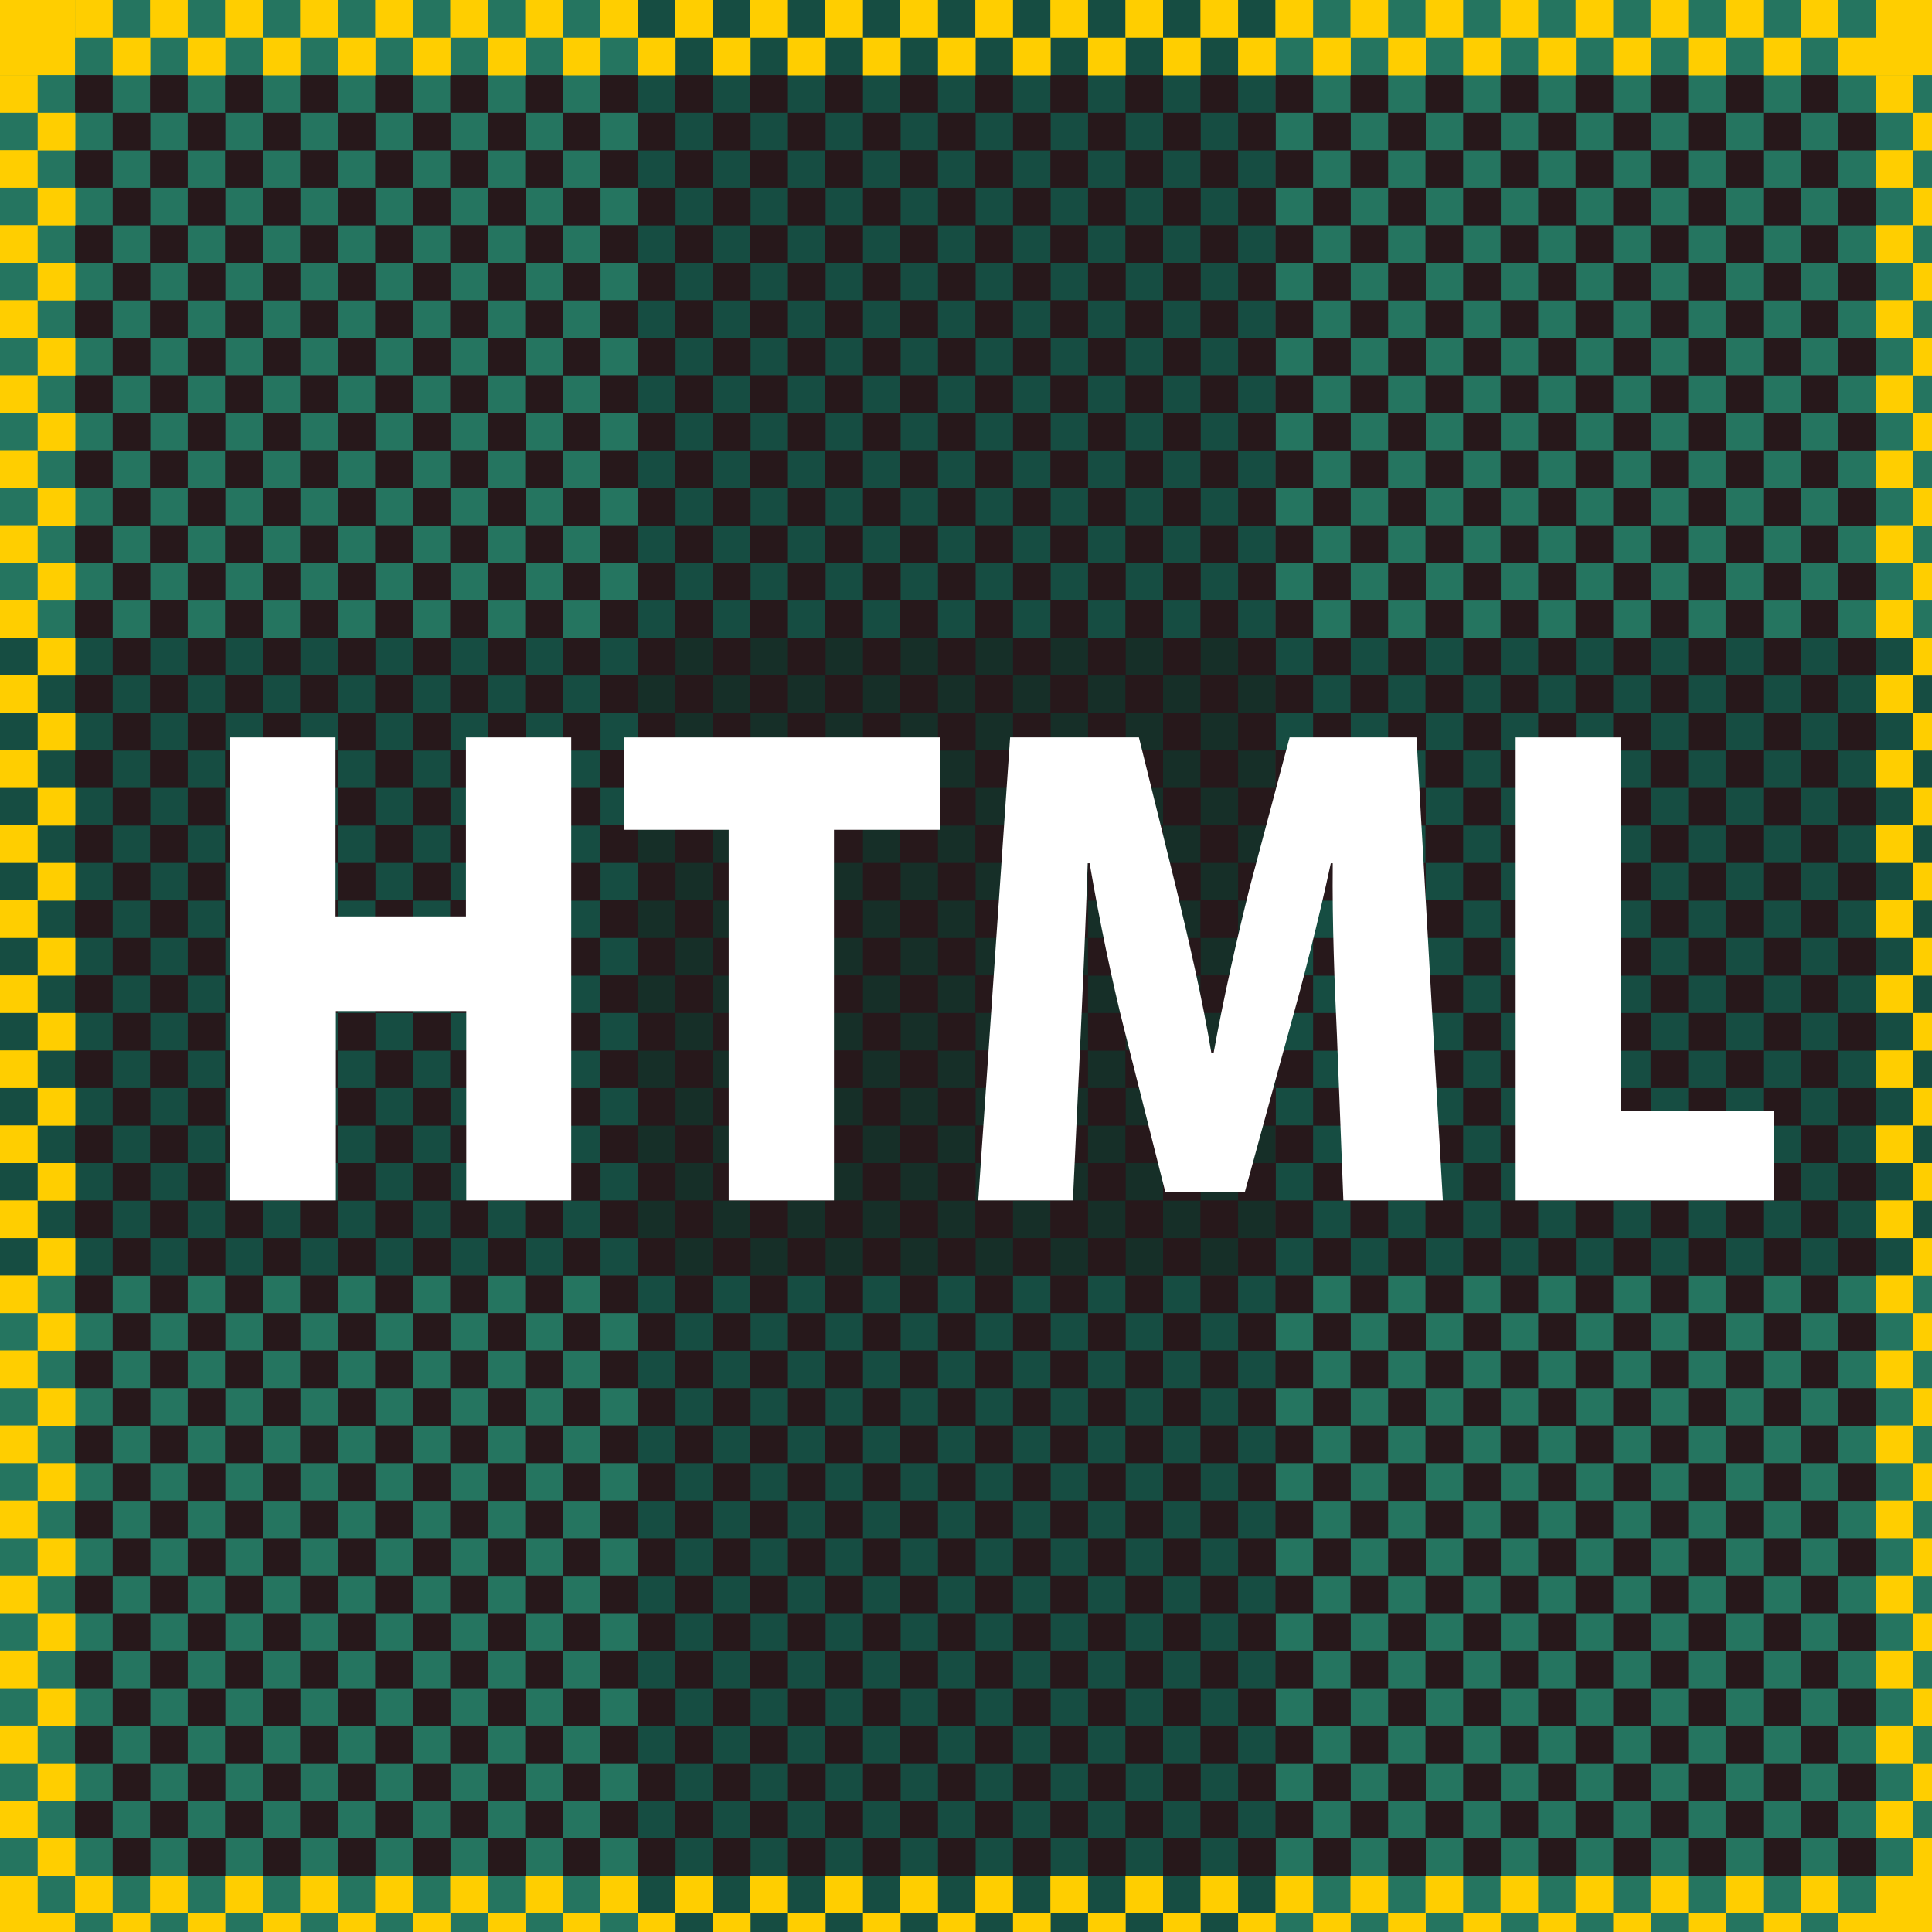 <?xml version="1.0" encoding="utf-8"?>
<svg version="1.1" xmlns="http://www.w3.org/2000/svg" xmlns:xlink="http://www.w3.org/1999/xlink" x="0px" y="0px" width="600px" height="600px" viewBox="0 0 600 600" style="enable-background:new 0 0 600 600;" xml:space="preserve">
<rect x="0" y="0" width="600" height="600" fill="#808080" stroke="none"/>
<style type="text/css">
	.st0{fill:#164D42;}
	.st1{fill:#257560;}
	.st2{fill:#162F28;}
	.st3{fill:#27181B;}
	.st4{fill:#FFCE00;}
	.st5{fill:#fff;}
</style>
<g>
	<rect x="198.1" class="st0" width="198.1" height="198.1"/>
	<rect class="st1" width="198.1" height="198.1"/>
	<rect x="396.1" class="st1" width="203.9" height="198.1"/>
	<rect y="396.1" class="st1" width="198.1" height="203.9"/>
	<rect x="396.1" y="396.1" class="st1" width="203.9" height="203.9"/>
	<rect x="198.1" y="396.1" class="st0" width="198.1" height="203.9"/>
	<rect x="396.1" y="198.1" class="st0" width="203.9" height="198.1"/>
	<rect y="198.1" class="st0" width="198.1" height="198.1"/>
	<rect x="198.1" y="198.1" class="st2" width="198.1" height="198.1"/>
	<rect x="35" y="35" class="st3" width="11.7" height="11.7"/>
	<rect x="58.3" y="35" class="st3" width="11.7" height="11.7"/>
	<rect x="81.6" y="35" class="st3" width="11.7" height="11.7"/>
	<rect x="104.9" y="35" class="st3" width="11.7" height="11.7"/>
	<rect x="128.2" y="35" class="st3" width="11.7" height="11.7"/>
	<rect x="151.5" y="35" class="st3" width="11.7" height="11.7"/>
	<rect x="174.8" y="35" class="st3" width="11.7" height="11.7"/>
	<rect x="198.1" y="35" class="st3" width="11.7" height="11.7"/>
	<rect x="221.4" y="35" class="st3" width="11.7" height="11.7"/>
	<rect x="244.7" y="35" class="st3" width="11.7" height="11.7"/>
	<rect x="268" y="35" class="st3" width="11.7" height="11.7"/>
	<rect x="291.3" y="35" class="st3" width="11.7" height="11.7"/>
	<rect x="314.6" y="35" class="st3" width="11.7" height="11.7"/>
	<rect x="337.9" y="35" class="st3" width="11.7" height="11.7"/>
	<rect x="361.2" y="35" class="st3" width="11.7" height="11.7"/>
	<rect x="384.5" y="35" class="st3" width="11.7" height="11.7"/>
	<rect x="407.8" y="35" class="st3" width="11.7" height="11.7"/>
	<rect x="431.1" y="35" class="st3" width="11.7" height="11.7"/>
	<rect x="454.4" y="35" class="st3" width="11.7" height="11.7"/>
	<rect x="477.7" y="35" class="st3" width="11.7" height="11.7"/>
	<rect x="501" y="35" class="st3" width="11.7" height="11.7"/>
	<rect x="524.3" y="35" class="st3" width="11.7" height="11.7"/>
	<rect x="547.6" y="35" class="st3" width="11.7" height="11.7"/>
	<rect x="570.9" y="35" class="st3" width="11.7" height="11.7"/>
	<rect x="35" y="58.3" class="st3" width="11.7" height="11.7"/>
	<rect x="58.3" y="58.3" class="st3" width="11.7" height="11.7"/>
	<rect x="81.6" y="58.3" class="st3" width="11.7" height="11.7"/>
	<rect x="104.9" y="58.3" class="st3" width="11.7" height="11.7"/>
	<rect x="128.2" y="58.3" class="st3" width="11.7" height="11.7"/>
	<rect x="151.5" y="58.3" class="st3" width="11.7" height="11.7"/>
	<rect x="174.8" y="58.3" class="st3" width="11.7" height="11.7"/>
	<rect x="198.1" y="58.3" class="st3" width="11.7" height="11.7"/>
	<rect x="221.4" y="58.3" class="st3" width="11.7" height="11.7"/>
	<rect x="244.7" y="58.3" class="st3" width="11.7" height="11.7"/>
	<rect x="268" y="58.3" class="st3" width="11.7" height="11.7"/>
	<rect x="291.3" y="58.3" class="st3" width="11.7" height="11.7"/>
	<rect x="314.6" y="58.3" class="st3" width="11.7" height="11.7"/>
	<rect x="337.9" y="58.3" class="st3" width="11.7" height="11.7"/>
	<rect x="361.2" y="58.3" class="st3" width="11.7" height="11.7"/>
	<rect x="384.5" y="58.3" class="st3" width="11.7" height="11.7"/>
	<rect x="407.8" y="58.3" class="st3" width="11.7" height="11.7"/>
	<rect x="431.1" y="58.3" class="st3" width="11.7" height="11.7"/>
	<rect x="454.4" y="58.3" class="st3" width="11.7" height="11.7"/>
	<rect x="477.7" y="58.3" class="st3" width="11.7" height="11.7"/>
	<rect x="501" y="58.3" class="st3" width="11.7" height="11.7"/>
	<rect x="524.3" y="58.3" class="st3" width="11.7" height="11.7"/>
	<rect x="547.6" y="58.3" class="st3" width="11.7" height="11.7"/>
	<rect x="570.9" y="58.3" class="st3" width="11.7" height="11.7"/>
	<rect x="35" y="81.6" class="st3" width="11.7" height="11.7"/>
	<rect x="58.3" y="81.6" class="st3" width="11.7" height="11.7"/>
	<rect x="81.6" y="81.6" class="st3" width="11.7" height="11.7"/>
	<rect x="104.9" y="81.6" class="st3" width="11.7" height="11.7"/>
	<rect x="128.2" y="81.6" class="st3" width="11.7" height="11.7"/>
	<rect x="151.5" y="81.6" class="st3" width="11.7" height="11.7"/>
	<rect x="174.8" y="81.6" class="st3" width="11.7" height="11.7"/>
	<rect x="198.1" y="81.6" class="st3" width="11.7" height="11.7"/>
	<rect x="221.4" y="81.6" class="st3" width="11.7" height="11.7"/>
	<rect x="244.7" y="81.6" class="st3" width="11.7" height="11.7"/>
	<rect x="268" y="81.6" class="st3" width="11.7" height="11.7"/>
	<rect x="291.3" y="81.6" class="st3" width="11.7" height="11.7"/>
	<rect x="314.6" y="81.6" class="st3" width="11.7" height="11.7"/>
	<rect x="337.9" y="81.6" class="st3" width="11.7" height="11.7"/>
	<rect x="361.2" y="81.6" class="st3" width="11.7" height="11.7"/>
	<rect x="384.5" y="81.6" class="st3" width="11.7" height="11.7"/>
	<rect x="407.8" y="81.6" class="st3" width="11.7" height="11.7"/>
	<rect x="431.1" y="81.6" class="st3" width="11.7" height="11.7"/>
	<rect x="454.4" y="81.6" class="st3" width="11.7" height="11.7"/>
	<rect x="477.7" y="81.6" class="st3" width="11.7" height="11.7"/>
	<rect x="501" y="81.6" class="st3" width="11.7" height="11.7"/>
	<rect x="524.3" y="81.6" class="st3" width="11.7" height="11.7"/>
	<rect x="547.6" y="81.6" class="st3" width="11.7" height="11.7"/>
	<rect x="570.9" y="81.6" class="st3" width="11.7" height="11.7"/>
	<rect x="35" y="104.9" class="st3" width="11.7" height="11.7"/>
	<rect x="58.3" y="104.9" class="st3" width="11.7" height="11.7"/>
	<rect x="81.6" y="104.9" class="st3" width="11.7" height="11.7"/>
	<rect x="104.9" y="104.9" class="st3" width="11.7" height="11.7"/>
	<rect x="128.2" y="104.9" class="st3" width="11.7" height="11.7"/>
	<rect x="151.5" y="104.9" class="st3" width="11.7" height="11.7"/>
	<rect x="174.8" y="104.9" class="st3" width="11.7" height="11.7"/>
	<rect x="198.1" y="104.9" class="st3" width="11.7" height="11.7"/>
	<rect x="221.4" y="104.9" class="st3" width="11.7" height="11.7"/>
	<rect x="244.7" y="104.9" class="st3" width="11.7" height="11.7"/>
	<rect x="268" y="104.9" class="st3" width="11.7" height="11.7"/>
	<rect x="291.3" y="104.9" class="st3" width="11.7" height="11.7"/>
	<rect x="314.6" y="104.9" class="st3" width="11.7" height="11.7"/>
	<rect x="337.9" y="104.9" class="st3" width="11.7" height="11.7"/>
	<rect x="361.2" y="104.9" class="st3" width="11.7" height="11.7"/>
	<rect x="384.5" y="104.9" class="st3" width="11.7" height="11.7"/>
	<rect x="407.8" y="104.9" class="st3" width="11.7" height="11.7"/>
	<rect x="431.1" y="104.9" class="st3" width="11.7" height="11.7"/>
	<rect x="454.4" y="104.9" class="st3" width="11.7" height="11.7"/>
	<rect x="477.7" y="104.9" class="st3" width="11.7" height="11.7"/>
	<rect x="501" y="104.9" class="st3" width="11.7" height="11.7"/>
	<rect x="524.3" y="104.9" class="st3" width="11.7" height="11.7"/>
	<rect x="547.6" y="104.9" class="st3" width="11.7" height="11.7"/>
	<rect x="570.9" y="104.9" class="st3" width="11.7" height="11.7"/>
	<rect x="35" y="128.2" class="st3" width="11.7" height="11.7"/>
	<rect x="58.3" y="128.2" class="st3" width="11.7" height="11.7"/>
	<rect x="81.6" y="128.2" class="st3" width="11.7" height="11.7"/>
	<rect x="104.9" y="128.2" class="st3" width="11.7" height="11.7"/>
	<rect x="128.2" y="128.2" class="st3" width="11.7" height="11.7"/>
	<rect x="151.5" y="128.2" class="st3" width="11.7" height="11.7"/>
	<rect x="174.8" y="128.2" class="st3" width="11.7" height="11.7"/>
	<rect x="198.1" y="128.2" class="st3" width="11.7" height="11.7"/>
	<rect x="221.4" y="128.2" class="st3" width="11.7" height="11.7"/>
	<rect x="244.7" y="128.2" class="st3" width="11.7" height="11.7"/>
	<rect x="268" y="128.2" class="st3" width="11.7" height="11.7"/>
	<rect x="291.3" y="128.2" class="st3" width="11.7" height="11.7"/>
	<rect x="314.6" y="128.2" class="st3" width="11.7" height="11.7"/>
	<rect x="337.9" y="128.2" class="st3" width="11.7" height="11.7"/>
	<rect x="361.2" y="128.2" class="st3" width="11.7" height="11.7"/>
	<rect x="384.5" y="128.2" class="st3" width="11.7" height="11.7"/>
	<rect x="407.8" y="128.2" class="st3" width="11.7" height="11.7"/>
	<rect x="431.1" y="128.2" class="st3" width="11.7" height="11.7"/>
	<rect x="454.4" y="128.2" class="st3" width="11.7" height="11.7"/>
	<rect x="477.7" y="128.2" class="st3" width="11.7" height="11.7"/>
	<rect x="501" y="128.2" class="st3" width="11.7" height="11.7"/>
	<rect x="524.3" y="128.2" class="st3" width="11.7" height="11.7"/>
	<rect x="547.6" y="128.2" class="st3" width="11.7" height="11.7"/>
	<rect x="570.9" y="128.2" class="st3" width="11.7" height="11.7"/>
	<rect x="35" y="151.5" class="st3" width="11.7" height="11.7"/>
	<rect x="58.3" y="151.5" class="st3" width="11.7" height="11.7"/>
	<rect x="81.6" y="151.5" class="st3" width="11.7" height="11.7"/>
	<rect x="104.9" y="151.5" class="st3" width="11.7" height="11.7"/>
	<rect x="128.2" y="151.5" class="st3" width="11.7" height="11.7"/>
	<rect x="151.5" y="151.5" class="st3" width="11.7" height="11.7"/>
	<rect x="174.8" y="151.5" class="st3" width="11.7" height="11.7"/>
	<rect x="198.1" y="151.5" class="st3" width="11.7" height="11.7"/>
	<rect x="221.4" y="151.5" class="st3" width="11.7" height="11.7"/>
	<rect x="244.7" y="151.5" class="st3" width="11.7" height="11.7"/>
	<rect x="268" y="151.5" class="st3" width="11.7" height="11.7"/>
	<rect x="291.3" y="151.5" class="st3" width="11.7" height="11.7"/>
	<rect x="314.6" y="151.5" class="st3" width="11.7" height="11.7"/>
	<rect x="337.9" y="151.5" class="st3" width="11.7" height="11.7"/>
	<rect x="361.2" y="151.5" class="st3" width="11.7" height="11.7"/>
	<rect x="384.5" y="151.5" class="st3" width="11.7" height="11.7"/>
	<rect x="407.8" y="151.5" class="st3" width="11.7" height="11.7"/>
	<rect x="431.1" y="151.5" class="st3" width="11.7" height="11.7"/>
	<rect x="454.4" y="151.5" class="st3" width="11.7" height="11.7"/>
	<rect x="477.7" y="151.5" class="st3" width="11.7" height="11.7"/>
	<rect x="501" y="151.5" class="st3" width="11.7" height="11.7"/>
	<rect x="524.3" y="151.5" class="st3" width="11.7" height="11.7"/>
	<rect x="547.6" y="151.5" class="st3" width="11.7" height="11.7"/>
	<rect x="570.9" y="151.5" class="st3" width="11.7" height="11.7"/>
	<rect x="35" y="174.8" class="st3" width="11.7" height="11.7"/>
	<rect x="58.3" y="174.8" class="st3" width="11.7" height="11.7"/>
	<rect x="81.6" y="174.8" class="st3" width="11.7" height="11.7"/>
	<rect x="104.9" y="174.8" class="st3" width="11.7" height="11.7"/>
	<rect x="128.2" y="174.8" class="st3" width="11.7" height="11.7"/>
	<rect x="151.5" y="174.8" class="st3" width="11.7" height="11.7"/>
	<rect x="174.8" y="174.8" class="st3" width="11.7" height="11.7"/>
	<rect x="198.1" y="174.8" class="st3" width="11.7" height="11.7"/>
	<rect x="221.4" y="174.8" class="st3" width="11.7" height="11.7"/>
	<rect x="244.7" y="174.8" class="st3" width="11.7" height="11.7"/>
	<rect x="268" y="174.8" class="st3" width="11.7" height="11.7"/>
	<rect x="291.3" y="174.8" class="st3" width="11.7" height="11.7"/>
	<rect x="314.6" y="174.8" class="st3" width="11.7" height="11.7"/>
	<rect x="337.9" y="174.8" class="st3" width="11.7" height="11.7"/>
	<rect x="361.2" y="174.8" class="st3" width="11.7" height="11.7"/>
	<rect x="384.5" y="174.8" class="st3" width="11.7" height="11.7"/>
	<rect x="407.8" y="174.8" class="st3" width="11.7" height="11.7"/>
	<rect x="431.1" y="174.8" class="st3" width="11.7" height="11.7"/>
	<rect x="454.4" y="174.8" class="st3" width="11.7" height="11.7"/>
	<rect x="477.7" y="174.8" class="st3" width="11.7" height="11.7"/>
	<rect x="501" y="174.8" class="st3" width="11.7" height="11.7"/>
	<rect x="524.3" y="174.8" class="st3" width="11.7" height="11.7"/>
	<rect x="547.6" y="174.8" class="st3" width="11.7" height="11.7"/>
	<rect x="570.9" y="174.8" class="st3" width="11.7" height="11.7"/>
	<rect x="35" y="198.1" class="st3" width="11.7" height="11.7"/>
	<rect x="58.3" y="198.1" class="st3" width="11.7" height="11.7"/>
	<rect x="81.6" y="198.1" class="st3" width="11.7" height="11.7"/>
	<rect x="104.9" y="198.1" class="st3" width="11.7" height="11.7"/>
	<rect x="128.2" y="198.1" class="st3" width="11.7" height="11.7"/>
	<rect x="151.5" y="198.1" class="st3" width="11.7" height="11.7"/>
	<rect x="174.8" y="198.1" class="st3" width="11.7" height="11.7"/>
	<rect x="198.1" y="198.1" class="st3" width="11.7" height="11.7"/>
	<rect x="221.4" y="198.1" class="st3" width="11.7" height="11.7"/>
	<rect x="244.7" y="198.1" class="st3" width="11.7" height="11.7"/>
	<rect x="268" y="198.1" class="st3" width="11.7" height="11.7"/>
	<rect x="291.3" y="198.1" class="st3" width="11.7" height="11.7"/>
	<rect x="314.6" y="198.1" class="st3" width="11.7" height="11.7"/>
	<rect x="337.9" y="198.1" class="st3" width="11.7" height="11.7"/>
	<rect x="361.2" y="198.1" class="st3" width="11.7" height="11.7"/>
	<rect x="384.5" y="198.1" class="st3" width="11.7" height="11.7"/>
	<rect x="407.8" y="198.1" class="st3" width="11.7" height="11.7"/>
	<rect x="431.1" y="198.1" class="st3" width="11.7" height="11.7"/>
	<rect x="454.4" y="198.1" class="st3" width="11.7" height="11.7"/>
	<rect x="477.7" y="198.1" class="st3" width="11.7" height="11.7"/>
	<rect x="501" y="198.1" class="st3" width="11.7" height="11.7"/>
	<rect x="524.3" y="198.1" class="st3" width="11.7" height="11.7"/>
	<rect x="547.6" y="198.1" class="st3" width="11.7" height="11.7"/>
	<rect x="570.9" y="198.1" class="st3" width="11.7" height="11.7"/>
	<rect x="35" y="221.4" class="st3" width="11.7" height="11.7"/>
	<rect x="58.3" y="221.4" class="st3" width="11.7" height="11.7"/>
	<rect x="81.6" y="221.4" class="st3" width="11.7" height="11.7"/>
	<rect x="104.9" y="221.4" class="st3" width="11.7" height="11.7"/>
	<rect x="128.2" y="221.4" class="st3" width="11.7" height="11.7"/>
	<rect x="151.5" y="221.4" class="st3" width="11.7" height="11.7"/>
	<rect x="174.8" y="221.4" class="st3" width="11.7" height="11.7"/>
	<rect x="198.1" y="221.4" class="st3" width="11.7" height="11.7"/>
	<rect x="221.4" y="221.4" class="st3" width="11.7" height="11.7"/>
	<rect x="244.7" y="221.4" class="st3" width="11.7" height="11.7"/>
	<rect x="268" y="221.4" class="st3" width="11.7" height="11.7"/>
	<rect x="291.3" y="221.4" class="st3" width="11.7" height="11.7"/>
	<rect x="314.6" y="221.4" class="st3" width="11.7" height="11.7"/>
	<rect x="337.9" y="221.4" class="st3" width="11.7" height="11.7"/>
	<rect x="361.2" y="221.4" class="st3" width="11.7" height="11.7"/>
	<rect x="384.5" y="221.4" class="st3" width="11.7" height="11.7"/>
	<rect x="407.8" y="221.4" class="st3" width="11.7" height="11.7"/>
	<rect x="431.1" y="221.4" class="st3" width="11.7" height="11.7"/>
	<rect x="454.4" y="221.4" class="st3" width="11.7" height="11.7"/>
	<rect x="477.7" y="221.4" class="st3" width="11.7" height="11.7"/>
	<rect x="501" y="221.4" class="st3" width="11.7" height="11.7"/>
	<rect x="524.3" y="221.4" class="st3" width="11.7" height="11.7"/>
	<rect x="547.6" y="221.4" class="st3" width="11.7" height="11.7"/>
	<rect x="570.9" y="221.4" class="st3" width="11.7" height="11.7"/>
	<rect x="35" y="244.7" class="st3" width="11.7" height="11.7"/>
	<rect x="58.3" y="244.7" class="st3" width="11.7" height="11.7"/>
	<rect x="81.6" y="244.7" class="st3" width="11.7" height="11.7"/>
	<rect x="104.9" y="244.7" class="st3" width="11.7" height="11.7"/>
	<rect x="128.2" y="244.7" class="st3" width="11.7" height="11.7"/>
	<rect x="151.5" y="244.7" class="st3" width="11.7" height="11.7"/>
	<rect x="174.8" y="244.7" class="st3" width="11.7" height="11.7"/>
	<rect x="198.1" y="244.7" class="st3" width="11.7" height="11.7"/>
	<rect x="221.4" y="244.7" class="st3" width="11.7" height="11.7"/>
	<rect x="244.7" y="244.7" class="st3" width="11.7" height="11.7"/>
	<rect x="268" y="244.7" class="st3" width="11.7" height="11.7"/>
	<rect x="291.3" y="244.7" class="st3" width="11.7" height="11.7"/>
	<rect x="314.6" y="244.7" class="st3" width="11.7" height="11.7"/>
	<rect x="337.9" y="244.7" class="st3" width="11.7" height="11.7"/>
	<rect x="361.2" y="244.7" class="st3" width="11.7" height="11.7"/>
	<rect x="384.5" y="244.7" class="st3" width="11.7" height="11.7"/>
	<rect x="407.8" y="244.7" class="st3" width="11.7" height="11.7"/>
	<rect x="431.1" y="244.7" class="st3" width="11.7" height="11.7"/>
	<rect x="454.4" y="244.7" class="st3" width="11.7" height="11.7"/>
	<rect x="477.7" y="244.7" class="st3" width="11.7" height="11.7"/>
	<rect x="501" y="244.7" class="st3" width="11.7" height="11.7"/>
	<rect x="524.3" y="244.7" class="st3" width="11.7" height="11.7"/>
	<rect x="547.6" y="244.7" class="st3" width="11.7" height="11.7"/>
	<rect x="570.9" y="244.7" class="st3" width="11.7" height="11.7"/>
	<rect x="35" y="268" class="st3" width="11.7" height="11.7"/>
	<rect x="58.3" y="268" class="st3" width="11.7" height="11.7"/>
	<rect x="81.6" y="268" class="st3" width="11.7" height="11.7"/>
	<rect x="104.9" y="268" class="st3" width="11.7" height="11.7"/>
	<rect x="128.2" y="268" class="st3" width="11.7" height="11.7"/>
	<rect x="151.5" y="268" class="st3" width="11.7" height="11.7"/>
	<rect x="174.8" y="268" class="st3" width="11.7" height="11.7"/>
	<rect x="198.1" y="268" class="st3" width="11.7" height="11.7"/>
	<rect x="221.4" y="268" class="st3" width="11.7" height="11.7"/>
	<rect x="244.7" y="268" class="st3" width="11.7" height="11.7"/>
	<rect x="268" y="268" class="st3" width="11.7" height="11.7"/>
	<rect x="291.3" y="268" class="st3" width="11.7" height="11.7"/>
	<rect x="314.6" y="268" class="st3" width="11.7" height="11.7"/>
	<rect x="337.9" y="268" class="st3" width="11.7" height="11.7"/>
	<rect x="361.2" y="268" class="st3" width="11.7" height="11.7"/>
	<rect x="384.5" y="268" class="st3" width="11.7" height="11.7"/>
	<rect x="407.8" y="268" class="st3" width="11.7" height="11.7"/>
	<rect x="431.1" y="268" class="st3" width="11.7" height="11.7"/>
	<rect x="454.4" y="268" class="st3" width="11.7" height="11.7"/>
	<rect x="477.7" y="268" class="st3" width="11.7" height="11.7"/>
	<rect x="501" y="268" class="st3" width="11.7" height="11.7"/>
	<rect x="524.3" y="268" class="st3" width="11.7" height="11.7"/>
	<rect x="547.6" y="268" class="st3" width="11.7" height="11.7"/>
	<rect x="570.9" y="268" class="st3" width="11.7" height="11.7"/>
	<rect x="35" y="291.3" class="st3" width="11.7" height="11.7"/>
	<rect x="58.3" y="291.3" class="st3" width="11.7" height="11.7"/>
	<rect x="81.6" y="291.3" class="st3" width="11.7" height="11.7"/>
	<rect x="104.9" y="291.3" class="st3" width="11.7" height="11.7"/>
	<rect x="128.2" y="291.3" class="st3" width="11.7" height="11.7"/>
	<rect x="151.5" y="291.3" class="st3" width="11.7" height="11.7"/>
	<rect x="174.8" y="291.3" class="st3" width="11.7" height="11.7"/>
	<rect x="198.1" y="291.3" class="st3" width="11.7" height="11.7"/>
	<rect x="221.4" y="291.3" class="st3" width="11.7" height="11.7"/>
	<rect x="244.7" y="291.3" class="st3" width="11.7" height="11.7"/>
	<rect x="268" y="291.3" class="st3" width="11.7" height="11.7"/>
	<rect x="291.3" y="291.3" class="st3" width="11.7" height="11.7"/>
	<rect x="314.6" y="291.3" class="st3" width="11.7" height="11.7"/>
	<rect x="337.9" y="291.3" class="st3" width="11.7" height="11.7"/>
	<rect x="361.2" y="291.3" class="st3" width="11.7" height="11.7"/>
	<rect x="384.5" y="291.3" class="st3" width="11.7" height="11.7"/>
	<rect x="407.8" y="291.3" class="st3" width="11.7" height="11.7"/>
	<rect x="431.1" y="291.3" class="st3" width="11.7" height="11.7"/>
	<rect x="454.4" y="291.3" class="st3" width="11.7" height="11.7"/>
	<rect x="477.7" y="291.3" class="st3" width="11.7" height="11.7"/>
	<rect x="501" y="291.3" class="st3" width="11.7" height="11.7"/>
	<rect x="524.3" y="291.3" class="st3" width="11.7" height="11.7"/>
	<rect x="547.6" y="291.3" class="st3" width="11.7" height="11.7"/>
	<rect x="570.9" y="291.3" class="st3" width="11.7" height="11.7"/>
	<rect x="35" y="314.6" class="st3" width="11.7" height="11.7"/>
	<rect x="58.3" y="314.6" class="st3" width="11.7" height="11.7"/>
	<rect x="81.6" y="314.6" class="st3" width="11.7" height="11.7"/>
	<rect x="104.9" y="314.6" class="st3" width="11.7" height="11.7"/>
	<rect x="128.2" y="314.6" class="st3" width="11.7" height="11.7"/>
	<rect x="151.5" y="314.6" class="st3" width="11.7" height="11.7"/>
	<rect x="174.8" y="314.6" class="st3" width="11.7" height="11.7"/>
	<rect x="198.1" y="314.6" class="st3" width="11.7" height="11.7"/>
	<rect x="221.4" y="314.6" class="st3" width="11.7" height="11.7"/>
	<rect x="244.7" y="314.6" class="st3" width="11.7" height="11.7"/>
	<rect x="268" y="314.6" class="st3" width="11.7" height="11.7"/>
	<rect x="291.3" y="314.6" class="st3" width="11.7" height="11.7"/>
	<rect x="314.6" y="314.6" class="st3" width="11.7" height="11.7"/>
	<rect x="337.9" y="314.6" class="st3" width="11.7" height="11.7"/>
	<rect x="361.2" y="314.6" class="st3" width="11.7" height="11.7"/>
	<rect x="384.5" y="314.6" class="st3" width="11.7" height="11.7"/>
	<rect x="407.8" y="314.6" class="st3" width="11.7" height="11.7"/>
	<rect x="431.1" y="314.6" class="st3" width="11.7" height="11.7"/>
	<rect x="454.4" y="314.6" class="st3" width="11.7" height="11.7"/>
	<rect x="477.7" y="314.6" class="st3" width="11.7" height="11.7"/>
	<rect x="501" y="314.6" class="st3" width="11.7" height="11.7"/>
	<rect x="524.3" y="314.6" class="st3" width="11.7" height="11.7"/>
	<rect x="547.6" y="314.6" class="st3" width="11.7" height="11.7"/>
	<rect x="570.9" y="314.6" class="st3" width="11.7" height="11.7"/>
	<rect x="35" y="337.9" class="st3" width="11.7" height="11.7"/>
	<rect x="58.3" y="337.9" class="st3" width="11.7" height="11.7"/>
	<rect x="81.6" y="337.9" class="st3" width="11.7" height="11.7"/>
	<rect x="104.9" y="337.9" class="st3" width="11.7" height="11.7"/>
	<rect x="128.2" y="337.9" class="st3" width="11.7" height="11.7"/>
	<rect x="151.5" y="337.9" class="st3" width="11.7" height="11.7"/>
	<rect x="174.8" y="337.9" class="st3" width="11.7" height="11.7"/>
	<rect x="198.1" y="337.9" class="st3" width="11.7" height="11.7"/>
	<rect x="221.4" y="337.9" class="st3" width="11.7" height="11.7"/>
	<rect x="244.7" y="337.9" class="st3" width="11.7" height="11.7"/>
	<rect x="268" y="337.9" class="st3" width="11.7" height="11.7"/>
	<rect x="291.3" y="337.9" class="st3" width="11.7" height="11.7"/>
	<rect x="314.6" y="337.9" class="st3" width="11.7" height="11.7"/>
	<rect x="337.9" y="337.9" class="st3" width="11.7" height="11.7"/>
	<rect x="361.2" y="337.9" class="st3" width="11.7" height="11.7"/>
	<rect x="384.5" y="337.9" class="st3" width="11.7" height="11.7"/>
	<rect x="407.8" y="337.9" class="st3" width="11.7" height="11.7"/>
	<rect x="431.1" y="337.9" class="st3" width="11.7" height="11.7"/>
	<rect x="454.4" y="337.9" class="st3" width="11.7" height="11.7"/>
	<rect x="477.7" y="337.9" class="st3" width="11.7" height="11.7"/>
	<rect x="501" y="337.9" class="st3" width="11.7" height="11.7"/>
	<rect x="524.3" y="337.9" class="st3" width="11.7" height="11.7"/>
	<rect x="547.6" y="337.9" class="st3" width="11.7" height="11.7"/>
	<rect x="570.9" y="337.9" class="st3" width="11.7" height="11.7"/>
	<rect x="35" y="361.2" class="st3" width="11.7" height="11.7"/>
	<rect x="58.3" y="361.2" class="st3" width="11.7" height="11.7"/>
	<rect x="81.6" y="361.2" class="st3" width="11.7" height="11.7"/>
	<rect x="104.9" y="361.2" class="st3" width="11.7" height="11.7"/>
	<rect x="128.2" y="361.2" class="st3" width="11.7" height="11.7"/>
	<rect x="151.5" y="361.2" class="st3" width="11.7" height="11.7"/>
	<rect x="174.8" y="361.2" class="st3" width="11.7" height="11.7"/>
	<rect x="198.1" y="361.2" class="st3" width="11.7" height="11.7"/>
	<rect x="221.4" y="361.2" class="st3" width="11.7" height="11.7"/>
	<rect x="244.7" y="361.2" class="st3" width="11.7" height="11.7"/>
	<rect x="268" y="361.2" class="st3" width="11.7" height="11.7"/>
	<rect x="291.3" y="361.2" class="st3" width="11.7" height="11.7"/>
	<rect x="314.6" y="361.2" class="st3" width="11.7" height="11.7"/>
	<rect x="337.9" y="361.2" class="st3" width="11.7" height="11.7"/>
	<rect x="361.2" y="361.2" class="st3" width="11.7" height="11.7"/>
	<rect x="384.5" y="361.2" class="st3" width="11.7" height="11.7"/>
	<rect x="407.8" y="361.2" class="st3" width="11.7" height="11.7"/>
	<rect x="431.1" y="361.2" class="st3" width="11.7" height="11.7"/>
	<rect x="454.4" y="361.2" class="st3" width="11.7" height="11.7"/>
	<rect x="477.7" y="361.2" class="st3" width="11.7" height="11.7"/>
	<rect x="501" y="361.2" class="st3" width="11.7" height="11.7"/>
	<rect x="524.3" y="361.2" class="st3" width="11.7" height="11.7"/>
	<rect x="547.6" y="361.2" class="st3" width="11.7" height="11.7"/>
	<rect x="570.9" y="361.2" class="st3" width="11.7" height="11.7"/>
	<rect x="35" y="384.5" class="st3" width="11.7" height="11.7"/>
	<rect x="58.3" y="384.5" class="st3" width="11.7" height="11.7"/>
	<rect x="81.6" y="384.5" class="st3" width="11.7" height="11.7"/>
	<rect x="104.9" y="384.5" class="st3" width="11.7" height="11.7"/>
	<rect x="128.2" y="384.5" class="st3" width="11.7" height="11.7"/>
	<rect x="151.5" y="384.5" class="st3" width="11.7" height="11.7"/>
	<rect x="174.8" y="384.5" class="st3" width="11.7" height="11.7"/>
	<rect x="198.1" y="384.5" class="st3" width="11.7" height="11.7"/>
	<rect x="221.4" y="384.5" class="st3" width="11.7" height="11.7"/>
	<rect x="244.7" y="384.5" class="st3" width="11.7" height="11.7"/>
	<rect x="268" y="384.5" class="st3" width="11.7" height="11.7"/>
	<rect x="291.3" y="384.5" class="st3" width="11.7" height="11.7"/>
	<rect x="314.6" y="384.5" class="st3" width="11.7" height="11.7"/>
	<rect x="337.9" y="384.5" class="st3" width="11.7" height="11.7"/>
	<rect x="361.2" y="384.5" class="st3" width="11.7" height="11.7"/>
	<rect x="384.5" y="384.5" class="st3" width="11.7" height="11.7"/>
	<rect x="407.8" y="384.5" class="st3" width="11.7" height="11.7"/>
	<rect x="431.1" y="384.5" class="st3" width="11.7" height="11.7"/>
	<rect x="454.4" y="384.5" class="st3" width="11.7" height="11.7"/>
	<rect x="477.7" y="384.5" class="st3" width="11.7" height="11.7"/>
	<rect x="501" y="384.5" class="st3" width="11.7" height="11.7"/>
	<rect x="524.3" y="384.5" class="st3" width="11.7" height="11.7"/>
	<rect x="547.6" y="384.5" class="st3" width="11.7" height="11.7"/>
	<rect x="570.9" y="384.5" class="st3" width="11.7" height="11.7"/>
	<rect x="35" y="407.8" class="st3" width="11.7" height="11.7"/>
	<rect x="58.3" y="407.8" class="st3" width="11.7" height="11.7"/>
	<rect x="81.6" y="407.8" class="st3" width="11.7" height="11.7"/>
	<rect x="104.9" y="407.8" class="st3" width="11.7" height="11.7"/>
	<rect x="128.2" y="407.8" class="st3" width="11.7" height="11.7"/>
	<rect x="151.5" y="407.8" class="st3" width="11.7" height="11.7"/>
	<rect x="174.8" y="407.8" class="st3" width="11.7" height="11.7"/>
	<rect x="198.1" y="407.8" class="st3" width="11.7" height="11.7"/>
	<rect x="221.4" y="407.8" class="st3" width="11.7" height="11.7"/>
	<rect x="244.7" y="407.8" class="st3" width="11.7" height="11.7"/>
	<rect x="268" y="407.8" class="st3" width="11.7" height="11.7"/>
	<rect x="291.3" y="407.8" class="st3" width="11.7" height="11.7"/>
	<rect x="314.6" y="407.8" class="st3" width="11.7" height="11.7"/>
	<rect x="337.9" y="407.8" class="st3" width="11.7" height="11.7"/>
	<rect x="361.2" y="407.8" class="st3" width="11.7" height="11.7"/>
	<rect x="384.5" y="407.8" class="st3" width="11.7" height="11.7"/>
	<rect x="407.8" y="407.8" class="st3" width="11.7" height="11.7"/>
	<rect x="431.1" y="407.8" class="st3" width="11.7" height="11.7"/>
	<rect x="454.4" y="407.8" class="st3" width="11.7" height="11.7"/>
	<rect x="477.7" y="407.8" class="st3" width="11.7" height="11.7"/>
	<rect x="501" y="407.8" class="st3" width="11.7" height="11.7"/>
	<rect x="524.3" y="407.8" class="st3" width="11.7" height="11.7"/>
	<rect x="547.6" y="407.8" class="st3" width="11.7" height="11.7"/>
	<rect x="570.9" y="407.8" class="st3" width="11.7" height="11.7"/>
	<rect x="35" y="431.1" class="st3" width="11.7" height="11.7"/>
	<rect x="58.3" y="431.1" class="st3" width="11.7" height="11.7"/>
	<rect x="81.6" y="431.1" class="st3" width="11.7" height="11.7"/>
	<rect x="104.9" y="431.1" class="st3" width="11.7" height="11.7"/>
	<rect x="128.2" y="431.1" class="st3" width="11.7" height="11.7"/>
	<rect x="151.5" y="431.1" class="st3" width="11.7" height="11.7"/>
	<rect x="174.8" y="431.1" class="st3" width="11.7" height="11.7"/>
	<rect x="198.1" y="431.1" class="st3" width="11.7" height="11.7"/>
	<rect x="221.4" y="431.1" class="st3" width="11.7" height="11.7"/>
	<rect x="244.7" y="431.1" class="st3" width="11.7" height="11.7"/>
	<rect x="268" y="431.1" class="st3" width="11.7" height="11.7"/>
	<rect x="291.3" y="431.1" class="st3" width="11.7" height="11.7"/>
	<rect x="314.6" y="431.1" class="st3" width="11.7" height="11.7"/>
	<rect x="337.9" y="431.1" class="st3" width="11.7" height="11.7"/>
	<rect x="361.2" y="431.1" class="st3" width="11.7" height="11.7"/>
	<rect x="384.5" y="431.1" class="st3" width="11.7" height="11.7"/>
	<rect x="407.8" y="431.1" class="st3" width="11.7" height="11.7"/>
	<rect x="431.1" y="431.1" class="st3" width="11.7" height="11.7"/>
	<rect x="454.4" y="431.1" class="st3" width="11.7" height="11.7"/>
	<rect x="477.7" y="431.1" class="st3" width="11.7" height="11.7"/>
	<rect x="501" y="431.1" class="st3" width="11.7" height="11.7"/>
	<rect x="524.3" y="431.1" class="st3" width="11.7" height="11.7"/>
	<rect x="547.6" y="431.1" class="st3" width="11.7" height="11.7"/>
	<rect x="570.9" y="431.1" class="st3" width="11.7" height="11.7"/>
	<rect x="35" y="454.4" class="st3" width="11.7" height="11.7"/>
	<rect x="58.3" y="454.4" class="st3" width="11.7" height="11.7"/>
	<rect x="81.6" y="454.4" class="st3" width="11.7" height="11.7"/>
	<rect x="104.9" y="454.4" class="st3" width="11.7" height="11.7"/>
	<rect x="128.2" y="454.4" class="st3" width="11.7" height="11.7"/>
	<rect x="151.5" y="454.4" class="st3" width="11.7" height="11.7"/>
	<rect x="174.8" y="454.4" class="st3" width="11.7" height="11.7"/>
	<rect x="198.1" y="454.4" class="st3" width="11.7" height="11.7"/>
	<rect x="221.4" y="454.4" class="st3" width="11.7" height="11.7"/>
	<rect x="244.7" y="454.4" class="st3" width="11.7" height="11.7"/>
	<rect x="268" y="454.4" class="st3" width="11.7" height="11.7"/>
	<rect x="291.3" y="454.4" class="st3" width="11.7" height="11.7"/>
	<rect x="314.6" y="454.4" class="st3" width="11.7" height="11.7"/>
	<rect x="337.9" y="454.4" class="st3" width="11.7" height="11.7"/>
	<rect x="361.2" y="454.4" class="st3" width="11.7" height="11.7"/>
	<rect x="384.5" y="454.4" class="st3" width="11.7" height="11.7"/>
	<rect x="407.8" y="454.4" class="st3" width="11.7" height="11.7"/>
	<rect x="431.1" y="454.4" class="st3" width="11.7" height="11.7"/>
	<rect x="454.4" y="454.4" class="st3" width="11.7" height="11.7"/>
	<rect x="477.7" y="454.4" class="st3" width="11.7" height="11.7"/>
	<rect x="501" y="454.4" class="st3" width="11.7" height="11.7"/>
	<rect x="524.3" y="454.4" class="st3" width="11.7" height="11.7"/>
	<rect x="547.6" y="454.4" class="st3" width="11.7" height="11.7"/>
	<rect x="570.9" y="454.4" class="st3" width="11.7" height="11.7"/>
	<rect x="35" y="477.7" class="st3" width="11.7" height="11.7"/>
	<rect x="58.3" y="477.7" class="st3" width="11.7" height="11.7"/>
	<rect x="81.6" y="477.7" class="st3" width="11.7" height="11.7"/>
	<rect x="104.9" y="477.7" class="st3" width="11.7" height="11.7"/>
	<rect x="128.2" y="477.7" class="st3" width="11.7" height="11.7"/>
	<rect x="151.5" y="477.7" class="st3" width="11.7" height="11.7"/>
	<rect x="174.8" y="477.7" class="st3" width="11.7" height="11.7"/>
	<rect x="198.1" y="477.7" class="st3" width="11.7" height="11.7"/>
	<rect x="221.4" y="477.7" class="st3" width="11.7" height="11.7"/>
	<rect x="244.7" y="477.7" class="st3" width="11.7" height="11.7"/>
	<rect x="268" y="477.7" class="st3" width="11.7" height="11.7"/>
	<rect x="291.3" y="477.7" class="st3" width="11.7" height="11.7"/>
	<rect x="314.6" y="477.7" class="st3" width="11.7" height="11.7"/>
	<rect x="337.9" y="477.7" class="st3" width="11.7" height="11.7"/>
	<rect x="361.2" y="477.7" class="st3" width="11.7" height="11.7"/>
	<rect x="384.5" y="477.7" class="st3" width="11.7" height="11.7"/>
	<rect x="407.8" y="477.7" class="st3" width="11.7" height="11.7"/>
	<rect x="431.1" y="477.7" class="st3" width="11.7" height="11.7"/>
	<rect x="454.4" y="477.7" class="st3" width="11.7" height="11.7"/>
	<rect x="477.7" y="477.7" class="st3" width="11.7" height="11.7"/>
	<rect x="501" y="477.7" class="st3" width="11.7" height="11.7"/>
	<rect x="524.3" y="477.7" class="st3" width="11.7" height="11.7"/>
	<rect x="547.6" y="477.7" class="st3" width="11.7" height="11.7"/>
	<rect x="570.9" y="477.7" class="st3" width="11.7" height="11.7"/>
	<rect x="35" y="501" class="st3" width="11.7" height="11.7"/>
	<rect x="58.3" y="501" class="st3" width="11.7" height="11.7"/>
	<rect x="81.6" y="501" class="st3" width="11.7" height="11.7"/>
	<rect x="104.9" y="501" class="st3" width="11.7" height="11.7"/>
	<rect x="128.2" y="501" class="st3" width="11.7" height="11.7"/>
	<rect x="151.5" y="501" class="st3" width="11.7" height="11.7"/>
	<rect x="174.8" y="501" class="st3" width="11.7" height="11.7"/>
	<rect x="198.1" y="501" class="st3" width="11.7" height="11.7"/>
	<rect x="221.4" y="501" class="st3" width="11.7" height="11.7"/>
	<rect x="244.7" y="501" class="st3" width="11.7" height="11.7"/>
	<rect x="268" y="501" class="st3" width="11.7" height="11.7"/>
	<rect x="291.3" y="501" class="st3" width="11.7" height="11.7"/>
	<rect x="314.6" y="501" class="st3" width="11.7" height="11.7"/>
	<rect x="337.9" y="501" class="st3" width="11.7" height="11.7"/>
	<rect x="361.2" y="501" class="st3" width="11.7" height="11.7"/>
	<rect x="384.5" y="501" class="st3" width="11.7" height="11.7"/>
	<rect x="407.8" y="501" class="st3" width="11.7" height="11.7"/>
	<rect x="431.1" y="501" class="st3" width="11.7" height="11.7"/>
	<rect x="454.4" y="501" class="st3" width="11.7" height="11.7"/>
	<rect x="477.7" y="501" class="st3" width="11.7" height="11.7"/>
	<rect x="501" y="501" class="st3" width="11.7" height="11.7"/>
	<rect x="524.3" y="501" class="st3" width="11.7" height="11.7"/>
	<rect x="547.6" y="501" class="st3" width="11.7" height="11.7"/>
	<rect x="570.9" y="501" class="st3" width="11.7" height="11.7"/>
	<rect x="35" y="524.3" class="st3" width="11.7" height="11.7"/>
	<rect x="58.3" y="524.3" class="st3" width="11.7" height="11.7"/>
	<rect x="81.6" y="524.3" class="st3" width="11.7" height="11.7"/>
	<rect x="104.9" y="524.3" class="st3" width="11.7" height="11.7"/>
	<rect x="128.2" y="524.3" class="st3" width="11.7" height="11.7"/>
	<rect x="151.5" y="524.3" class="st3" width="11.7" height="11.7"/>
	<rect x="174.8" y="524.3" class="st3" width="11.7" height="11.7"/>
	<rect x="198.1" y="524.3" class="st3" width="11.7" height="11.7"/>
	<rect x="221.4" y="524.3" class="st3" width="11.7" height="11.7"/>
	<rect x="244.7" y="524.3" class="st3" width="11.7" height="11.7"/>
	<rect x="268" y="524.3" class="st3" width="11.7" height="11.7"/>
	<rect x="291.3" y="524.3" class="st3" width="11.7" height="11.7"/>
	<rect x="314.6" y="524.3" class="st3" width="11.7" height="11.7"/>
	<rect x="337.9" y="524.3" class="st3" width="11.7" height="11.7"/>
	<rect x="361.2" y="524.3" class="st3" width="11.7" height="11.7"/>
	<rect x="384.5" y="524.3" class="st3" width="11.7" height="11.7"/>
	<rect x="407.8" y="524.3" class="st3" width="11.7" height="11.7"/>
	<rect x="431.1" y="524.3" class="st3" width="11.7" height="11.7"/>
	<rect x="454.4" y="524.3" class="st3" width="11.7" height="11.7"/>
	<rect x="477.7" y="524.3" class="st3" width="11.7" height="11.7"/>
	<rect x="501" y="524.3" class="st3" width="11.7" height="11.7"/>
	<rect x="524.3" y="524.3" class="st3" width="11.7" height="11.7"/>
	<rect x="547.6" y="524.3" class="st3" width="11.7" height="11.7"/>
	<rect x="570.9" y="524.3" class="st3" width="11.7" height="11.7"/>
	<rect x="35" y="547.6" class="st3" width="11.7" height="11.7"/>
	<rect x="58.3" y="547.6" class="st3" width="11.7" height="11.7"/>
	<rect x="81.6" y="547.6" class="st3" width="11.7" height="11.7"/>
	<rect x="104.9" y="547.6" class="st3" width="11.7" height="11.7"/>
	<rect x="128.2" y="547.6" class="st3" width="11.7" height="11.7"/>
	<rect x="151.5" y="547.6" class="st3" width="11.7" height="11.7"/>
	<rect x="174.8" y="547.6" class="st3" width="11.7" height="11.7"/>
	<rect x="198.1" y="547.6" class="st3" width="11.7" height="11.7"/>
	<rect x="221.4" y="547.6" class="st3" width="11.7" height="11.7"/>
	<rect x="244.7" y="547.6" class="st3" width="11.7" height="11.7"/>
	<rect x="268" y="547.6" class="st3" width="11.7" height="11.7"/>
	<rect x="291.3" y="547.6" class="st3" width="11.7" height="11.7"/>
	<rect x="314.6" y="547.6" class="st3" width="11.7" height="11.7"/>
	<rect x="337.9" y="547.6" class="st3" width="11.7" height="11.7"/>
	<rect x="361.2" y="547.6" class="st3" width="11.7" height="11.7"/>
	<rect x="384.5" y="547.6" class="st3" width="11.7" height="11.7"/>
	<rect x="407.8" y="547.6" class="st3" width="11.7" height="11.7"/>
	<rect x="431.1" y="547.6" class="st3" width="11.7" height="11.7"/>
	<rect x="454.4" y="547.6" class="st3" width="11.7" height="11.7"/>
	<rect x="477.7" y="547.6" class="st3" width="11.7" height="11.7"/>
	<rect x="501" y="547.6" class="st3" width="11.7" height="11.7"/>
	<rect x="524.3" y="547.6" class="st3" width="11.7" height="11.7"/>
	<rect x="547.6" y="547.6" class="st3" width="11.7" height="11.7"/>
	<rect x="570.9" y="547.6" class="st3" width="11.7" height="11.7"/>
	<rect x="35" y="570.9" class="st3" width="11.7" height="11.7"/>
	<rect x="58.3" y="570.9" class="st3" width="11.7" height="11.7"/>
	<rect x="81.6" y="570.9" class="st3" width="11.7" height="11.7"/>
	<rect x="104.9" y="570.9" class="st3" width="11.7" height="11.7"/>
	<rect x="128.2" y="570.9" class="st3" width="11.7" height="11.7"/>
	<rect x="151.5" y="570.9" class="st3" width="11.7" height="11.7"/>
	<rect x="174.8" y="570.9" class="st3" width="11.7" height="11.7"/>
	<rect x="198.1" y="570.9" class="st3" width="11.7" height="11.7"/>
	<rect x="221.4" y="570.9" class="st3" width="11.7" height="11.7"/>
	<rect x="244.7" y="570.9" class="st3" width="11.7" height="11.7"/>
	<rect x="268" y="570.9" class="st3" width="11.7" height="11.7"/>
	<rect x="291.3" y="570.9" class="st3" width="11.7" height="11.7"/>
	<rect x="314.6" y="570.9" class="st3" width="11.7" height="11.7"/>
	<rect x="337.9" y="570.9" class="st3" width="11.7" height="11.7"/>
	<rect x="361.2" y="570.9" class="st3" width="11.7" height="11.7"/>
	<rect x="384.5" y="570.9" class="st3" width="11.7" height="11.7"/>
	<rect x="407.8" y="570.9" class="st3" width="11.7" height="11.7"/>
	<rect x="431.1" y="570.9" class="st3" width="11.7" height="11.7"/>
	<rect x="454.4" y="570.9" class="st3" width="11.7" height="11.7"/>
	<rect x="477.7" y="570.9" class="st3" width="11.7" height="11.7"/>
	<rect x="501" y="570.9" class="st3" width="11.7" height="11.7"/>
	<rect x="524.3" y="570.9" class="st3" width="11.7" height="11.7"/>
	<rect x="547.6" y="570.9" class="st3" width="11.7" height="11.7"/>
	<rect x="570.9" y="570.9" class="st3" width="11.7" height="11.7"/>
	<rect x="23.3" y="23.3" class="st3" width="11.7" height="11.7"/>
	<rect x="46.6" y="23.3" class="st3" width="11.7" height="11.7"/>
	<rect x="69.9" y="23.3" class="st3" width="11.7" height="11.7"/>
	<rect x="93.2" y="23.3" class="st3" width="11.7" height="11.7"/>
	<rect x="116.5" y="23.3" class="st3" width="11.7" height="11.7"/>
	<rect x="139.8" y="23.3" class="st3" width="11.7" height="11.7"/>
	<rect x="163.1" y="23.3" class="st3" width="11.7" height="11.7"/>
	<rect x="186.4" y="23.3" class="st3" width="11.7" height="11.7"/>
	<rect x="209.7" y="23.3" class="st3" width="11.7" height="11.7"/>
	<rect x="233" y="23.3" class="st3" width="11.7" height="11.7"/>
	<rect x="256.3" y="23.3" class="st3" width="11.7" height="11.7"/>
	<rect x="279.6" y="23.3" class="st3" width="11.7" height="11.7"/>
	<rect x="302.9" y="23.3" class="st3" width="11.7" height="11.7"/>
	<rect x="326.2" y="23.3" class="st3" width="11.7" height="11.7"/>
	<rect x="349.5" y="23.3" class="st3" width="11.7" height="11.7"/>
	<rect x="372.8" y="23.3" class="st3" width="11.7" height="11.7"/>
	<rect x="396.1" y="23.3" class="st3" width="11.7" height="11.7"/>
	<rect x="419.4" y="23.3" class="st3" width="11.7" height="11.7"/>
	<rect x="442.7" y="23.3" class="st3" width="11.7" height="11.7"/>
	<rect x="466" y="23.3" class="st3" width="11.7" height="11.7"/>
	<rect x="489.3" y="23.3" class="st3" width="11.7" height="11.7"/>
	<rect x="512.6" y="23.3" class="st3" width="11.7" height="11.7"/>
	<rect x="535.9" y="23.3" class="st3" width="11.7" height="11.7"/>
	<rect x="559.2" y="23.3" class="st3" width="11.7" height="11.7"/>
	<rect x="23.3" y="46.6" class="st3" width="11.7" height="11.7"/>
	<rect x="46.6" y="46.6" class="st3" width="11.7" height="11.7"/>
	<rect x="69.9" y="46.6" class="st3" width="11.7" height="11.7"/>
	<rect x="93.2" y="46.6" class="st3" width="11.7" height="11.7"/>
	<rect x="116.5" y="46.6" class="st3" width="11.7" height="11.7"/>
	<rect x="139.8" y="46.6" class="st3" width="11.7" height="11.7"/>
	<rect x="163.1" y="46.6" class="st3" width="11.7" height="11.7"/>
	<rect x="186.4" y="46.6" class="st3" width="11.7" height="11.7"/>
	<rect x="209.7" y="46.6" class="st3" width="11.7" height="11.7"/>
	<rect x="233" y="46.6" class="st3" width="11.7" height="11.7"/>
	<rect x="256.3" y="46.6" class="st3" width="11.7" height="11.7"/>
	<rect x="279.6" y="46.6" class="st3" width="11.7" height="11.7"/>
	<rect x="302.9" y="46.6" class="st3" width="11.7" height="11.7"/>
	<rect x="326.2" y="46.6" class="st3" width="11.7" height="11.7"/>
	<rect x="349.5" y="46.6" class="st3" width="11.7" height="11.7"/>
	<rect x="372.8" y="46.6" class="st3" width="11.7" height="11.7"/>
	<rect x="396.1" y="46.6" class="st3" width="11.7" height="11.7"/>
	<rect x="419.4" y="46.6" class="st3" width="11.7" height="11.7"/>
	<rect x="442.7" y="46.6" class="st3" width="11.7" height="11.7"/>
	<rect x="466" y="46.6" class="st3" width="11.7" height="11.7"/>
	<rect x="489.3" y="46.6" class="st3" width="11.7" height="11.7"/>
	<rect x="512.6" y="46.6" class="st3" width="11.7" height="11.7"/>
	<rect x="535.9" y="46.6" class="st3" width="11.7" height="11.7"/>
	<rect x="559.2" y="46.6" class="st3" width="11.7" height="11.7"/>
	<rect x="23.3" y="69.9" class="st3" width="11.7" height="11.7"/>
	<rect x="46.6" y="69.9" class="st3" width="11.7" height="11.7"/>
	<rect x="69.9" y="69.9" class="st3" width="11.7" height="11.7"/>
	<rect x="93.2" y="69.9" class="st3" width="11.7" height="11.7"/>
	<rect x="116.5" y="69.9" class="st3" width="11.7" height="11.7"/>
	<rect x="139.8" y="69.9" class="st3" width="11.7" height="11.7"/>
	<rect x="163.1" y="69.9" class="st3" width="11.7" height="11.7"/>
	<rect x="186.4" y="69.9" class="st3" width="11.7" height="11.7"/>
	<rect x="209.7" y="69.9" class="st3" width="11.7" height="11.7"/>
	<rect x="233" y="69.9" class="st3" width="11.7" height="11.7"/>
	<rect x="256.3" y="69.9" class="st3" width="11.7" height="11.7"/>
	<rect x="279.6" y="69.9" class="st3" width="11.7" height="11.7"/>
	<rect x="302.9" y="69.9" class="st3" width="11.7" height="11.7"/>
	<rect x="326.2" y="69.9" class="st3" width="11.7" height="11.7"/>
	<rect x="349.5" y="69.9" class="st3" width="11.7" height="11.7"/>
	<rect x="372.8" y="69.9" class="st3" width="11.7" height="11.7"/>
	<rect x="396.1" y="69.9" class="st3" width="11.7" height="11.7"/>
	<rect x="419.4" y="69.9" class="st3" width="11.7" height="11.7"/>
	<rect x="442.7" y="69.9" class="st3" width="11.7" height="11.7"/>
	<rect x="466" y="69.9" class="st3" width="11.7" height="11.7"/>
	<rect x="489.3" y="69.9" class="st3" width="11.7" height="11.7"/>
	<rect x="512.6" y="69.9" class="st3" width="11.7" height="11.7"/>
	<rect x="535.9" y="69.9" class="st3" width="11.7" height="11.7"/>
	<rect x="559.2" y="69.9" class="st3" width="11.7" height="11.7"/>
	<rect x="23.3" y="93.2" class="st3" width="11.7" height="11.7"/>
	<rect x="46.6" y="93.2" class="st3" width="11.7" height="11.7"/>
	<rect x="69.9" y="93.2" class="st3" width="11.7" height="11.7"/>
	<rect x="93.2" y="93.2" class="st3" width="11.7" height="11.7"/>
	<rect x="116.5" y="93.2" class="st3" width="11.7" height="11.7"/>
	<rect x="139.8" y="93.2" class="st3" width="11.7" height="11.7"/>
	<rect x="163.1" y="93.2" class="st3" width="11.7" height="11.7"/>
	<rect x="186.4" y="93.2" class="st3" width="11.7" height="11.7"/>
	<rect x="209.7" y="93.2" class="st3" width="11.7" height="11.7"/>
	<rect x="233" y="93.2" class="st3" width="11.7" height="11.7"/>
	<rect x="256.3" y="93.2" class="st3" width="11.7" height="11.7"/>
	<rect x="279.6" y="93.2" class="st3" width="11.7" height="11.7"/>
	<rect x="302.9" y="93.2" class="st3" width="11.7" height="11.7"/>
	<rect x="326.2" y="93.2" class="st3" width="11.7" height="11.7"/>
	<rect x="349.5" y="93.2" class="st3" width="11.7" height="11.7"/>
	<rect x="372.8" y="93.2" class="st3" width="11.7" height="11.7"/>
	<rect x="396.1" y="93.2" class="st3" width="11.7" height="11.7"/>
	<rect x="419.4" y="93.2" class="st3" width="11.7" height="11.7"/>
	<rect x="442.7" y="93.2" class="st3" width="11.7" height="11.7"/>
	<rect x="466" y="93.2" class="st3" width="11.7" height="11.7"/>
	<rect x="489.3" y="93.2" class="st3" width="11.7" height="11.7"/>
	<rect x="512.6" y="93.2" class="st3" width="11.7" height="11.7"/>
	<rect x="535.9" y="93.2" class="st3" width="11.7" height="11.7"/>
	<rect x="559.2" y="93.2" class="st3" width="11.7" height="11.7"/>
	<rect x="23.3" y="116.5" class="st3" width="11.7" height="11.7"/>
	<rect x="46.6" y="116.5" class="st3" width="11.7" height="11.7"/>
	<rect x="69.9" y="116.5" class="st3" width="11.7" height="11.7"/>
	<rect x="93.2" y="116.5" class="st3" width="11.7" height="11.7"/>
	<rect x="116.5" y="116.5" class="st3" width="11.7" height="11.7"/>
	<rect x="139.8" y="116.5" class="st3" width="11.7" height="11.7"/>
	<rect x="163.1" y="116.5" class="st3" width="11.7" height="11.7"/>
	<rect x="186.4" y="116.5" class="st3" width="11.7" height="11.7"/>
	<rect x="209.7" y="116.5" class="st3" width="11.7" height="11.7"/>
	<rect x="233" y="116.5" class="st3" width="11.7" height="11.7"/>
	<rect x="256.3" y="116.5" class="st3" width="11.7" height="11.7"/>
	<rect x="279.6" y="116.5" class="st3" width="11.7" height="11.7"/>
	<rect x="302.9" y="116.5" class="st3" width="11.7" height="11.7"/>
	<rect x="326.2" y="116.5" class="st3" width="11.7" height="11.7"/>
	<rect x="349.5" y="116.5" class="st3" width="11.7" height="11.7"/>
	<rect x="372.8" y="116.5" class="st3" width="11.7" height="11.7"/>
	<rect x="396.1" y="116.5" class="st3" width="11.7" height="11.7"/>
	<rect x="419.4" y="116.5" class="st3" width="11.7" height="11.7"/>
	<rect x="442.7" y="116.5" class="st3" width="11.7" height="11.7"/>
	<rect x="466" y="116.5" class="st3" width="11.7" height="11.7"/>
	<rect x="489.3" y="116.5" class="st3" width="11.7" height="11.7"/>
	<rect x="512.6" y="116.5" class="st3" width="11.7" height="11.7"/>
	<rect x="535.9" y="116.5" class="st3" width="11.7" height="11.7"/>
	<rect x="559.2" y="116.5" class="st3" width="11.7" height="11.7"/>
	<rect x="23.3" y="139.8" class="st3" width="11.7" height="11.7"/>
	<rect x="46.6" y="139.8" class="st3" width="11.7" height="11.7"/>
	<rect x="69.9" y="139.8" class="st3" width="11.7" height="11.7"/>
	<rect x="93.2" y="139.8" class="st3" width="11.7" height="11.7"/>
	<rect x="116.5" y="139.8" class="st3" width="11.7" height="11.7"/>
	<rect x="139.8" y="139.8" class="st3" width="11.7" height="11.7"/>
	<rect x="163.1" y="139.8" class="st3" width="11.7" height="11.7"/>
	<rect x="186.4" y="139.8" class="st3" width="11.7" height="11.7"/>
	<rect x="209.7" y="139.8" class="st3" width="11.7" height="11.7"/>
	<rect x="233" y="139.8" class="st3" width="11.7" height="11.7"/>
	<rect x="256.3" y="139.8" class="st3" width="11.7" height="11.7"/>
	<rect x="279.6" y="139.8" class="st3" width="11.7" height="11.7"/>
	<rect x="302.9" y="139.8" class="st3" width="11.7" height="11.7"/>
	<rect x="326.2" y="139.8" class="st3" width="11.7" height="11.7"/>
	<rect x="349.5" y="139.8" class="st3" width="11.7" height="11.7"/>
	<rect x="372.8" y="139.8" class="st3" width="11.7" height="11.7"/>
	<rect x="396.1" y="139.8" class="st3" width="11.7" height="11.7"/>
	<rect x="419.4" y="139.8" class="st3" width="11.7" height="11.7"/>
	<rect x="442.7" y="139.8" class="st3" width="11.7" height="11.7"/>
	<rect x="466" y="139.8" class="st3" width="11.7" height="11.7"/>
	<rect x="489.3" y="139.8" class="st3" width="11.7" height="11.7"/>
	<rect x="512.6" y="139.8" class="st3" width="11.7" height="11.7"/>
	<rect x="535.9" y="139.8" class="st3" width="11.7" height="11.7"/>
	<rect x="559.2" y="139.8" class="st3" width="11.7" height="11.7"/>
	<rect x="23.3" y="163.1" class="st3" width="11.7" height="11.7"/>
	<rect x="46.6" y="163.1" class="st3" width="11.7" height="11.7"/>
	<rect x="69.9" y="163.1" class="st3" width="11.7" height="11.7"/>
	<rect x="93.2" y="163.1" class="st3" width="11.7" height="11.7"/>
	<rect x="116.5" y="163.1" class="st3" width="11.7" height="11.7"/>
	<rect x="139.8" y="163.1" class="st3" width="11.7" height="11.7"/>
	<rect x="163.1" y="163.1" class="st3" width="11.7" height="11.7"/>
	<rect x="186.4" y="163.1" class="st3" width="11.7" height="11.7"/>
	<rect x="209.7" y="163.1" class="st3" width="11.7" height="11.7"/>
	<rect x="233" y="163.1" class="st3" width="11.7" height="11.7"/>
	<rect x="256.3" y="163.1" class="st3" width="11.7" height="11.7"/>
	<rect x="279.6" y="163.1" class="st3" width="11.7" height="11.7"/>
	<rect x="302.9" y="163.1" class="st3" width="11.7" height="11.7"/>
	<rect x="326.2" y="163.1" class="st3" width="11.7" height="11.7"/>
	<rect x="349.5" y="163.1" class="st3" width="11.7" height="11.7"/>
	<rect x="372.8" y="163.1" class="st3" width="11.7" height="11.7"/>
	<rect x="396.1" y="163.1" class="st3" width="11.7" height="11.7"/>
	<rect x="419.4" y="163.1" class="st3" width="11.7" height="11.7"/>
	<rect x="442.7" y="163.1" class="st3" width="11.7" height="11.7"/>
	<rect x="466" y="163.1" class="st3" width="11.7" height="11.7"/>
	<rect x="489.3" y="163.1" class="st3" width="11.7" height="11.7"/>
	<rect x="512.6" y="163.1" class="st3" width="11.7" height="11.7"/>
	<rect x="535.9" y="163.1" class="st3" width="11.7" height="11.7"/>
	<rect x="559.2" y="163.1" class="st3" width="11.7" height="11.7"/>
	<rect x="23.3" y="186.4" class="st3" width="11.7" height="11.7"/>
	<rect x="46.6" y="186.4" class="st3" width="11.7" height="11.7"/>
	<rect x="69.9" y="186.4" class="st3" width="11.7" height="11.7"/>
	<rect x="93.2" y="186.4" class="st3" width="11.7" height="11.7"/>
	<rect x="116.5" y="186.4" class="st3" width="11.7" height="11.7"/>
	<rect x="139.8" y="186.4" class="st3" width="11.7" height="11.7"/>
	<rect x="163.1" y="186.4" class="st3" width="11.7" height="11.7"/>
	<rect x="186.4" y="186.4" class="st3" width="11.7" height="11.7"/>
	<rect x="209.7" y="186.4" class="st3" width="11.7" height="11.7"/>
	<rect x="233" y="186.4" class="st3" width="11.7" height="11.7"/>
	<rect x="256.3" y="186.4" class="st3" width="11.7" height="11.7"/>
	<rect x="279.6" y="186.4" class="st3" width="11.7" height="11.7"/>
	<rect x="302.9" y="186.4" class="st3" width="11.7" height="11.7"/>
	<rect x="326.2" y="186.4" class="st3" width="11.7" height="11.7"/>
	<rect x="349.5" y="186.4" class="st3" width="11.7" height="11.7"/>
	<rect x="372.8" y="186.4" class="st3" width="11.7" height="11.7"/>
	<rect x="396.1" y="186.4" class="st3" width="11.7" height="11.7"/>
	<rect x="419.4" y="186.4" class="st3" width="11.7" height="11.7"/>
	<rect x="442.7" y="186.4" class="st3" width="11.7" height="11.7"/>
	<rect x="466" y="186.4" class="st3" width="11.7" height="11.7"/>
	<rect x="489.3" y="186.4" class="st3" width="11.7" height="11.7"/>
	<rect x="512.6" y="186.4" class="st3" width="11.7" height="11.7"/>
	<rect x="535.9" y="186.4" class="st3" width="11.7" height="11.7"/>
	<rect x="559.2" y="186.4" class="st3" width="11.7" height="11.7"/>
	<rect x="23.3" y="209.7" class="st3" width="11.7" height="11.7"/>
	<rect x="46.6" y="209.7" class="st3" width="11.7" height="11.7"/>
	<rect x="69.9" y="209.7" class="st3" width="11.7" height="11.7"/>
	<rect x="93.2" y="209.7" class="st3" width="11.7" height="11.7"/>
	<rect x="116.5" y="209.7" class="st3" width="11.7" height="11.7"/>
	<rect x="139.8" y="209.7" class="st3" width="11.7" height="11.7"/>
	<rect x="163.1" y="209.7" class="st3" width="11.7" height="11.7"/>
	<rect x="186.4" y="209.7" class="st3" width="11.7" height="11.7"/>
	<rect x="209.7" y="209.7" class="st3" width="11.7" height="11.7"/>
	<rect x="233" y="209.7" class="st3" width="11.7" height="11.7"/>
	<rect x="256.3" y="209.7" class="st3" width="11.7" height="11.7"/>
	<rect x="279.6" y="209.7" class="st3" width="11.7" height="11.7"/>
	<rect x="302.9" y="209.7" class="st3" width="11.7" height="11.7"/>
	<rect x="326.2" y="209.7" class="st3" width="11.7" height="11.7"/>
	<rect x="349.5" y="209.7" class="st3" width="11.7" height="11.7"/>
	<rect x="372.8" y="209.7" class="st3" width="11.7" height="11.7"/>
	<rect x="396.1" y="209.7" class="st3" width="11.7" height="11.7"/>
	<rect x="419.4" y="209.7" class="st3" width="11.7" height="11.7"/>
	<rect x="442.7" y="209.7" class="st3" width="11.7" height="11.7"/>
	<rect x="466" y="209.7" class="st3" width="11.7" height="11.7"/>
	<rect x="489.3" y="209.7" class="st3" width="11.7" height="11.7"/>
	<rect x="512.6" y="209.7" class="st3" width="11.7" height="11.7"/>
	<rect x="535.9" y="209.7" class="st3" width="11.7" height="11.7"/>
	<rect x="559.2" y="209.7" class="st3" width="11.7" height="11.7"/>
	<rect x="23.3" y="233" class="st3" width="11.7" height="11.7"/>
	<rect x="46.6" y="233" class="st3" width="11.7" height="11.7"/>
	<rect x="69.9" y="233" class="st3" width="11.7" height="11.7"/>
	<rect x="93.2" y="233" class="st3" width="11.7" height="11.7"/>
	<rect x="116.5" y="233" class="st3" width="11.7" height="11.7"/>
	<rect x="139.8" y="233" class="st3" width="11.7" height="11.7"/>
	<rect x="163.1" y="233" class="st3" width="11.7" height="11.7"/>
	<rect x="186.4" y="233" class="st3" width="11.7" height="11.7"/>
	<rect x="209.7" y="233" class="st3" width="11.7" height="11.7"/>
	<rect x="233" y="233" class="st3" width="11.7" height="11.7"/>
	<rect x="256.3" y="233" class="st3" width="11.7" height="11.7"/>
	<rect x="279.6" y="233" class="st3" width="11.7" height="11.7"/>
	<rect x="302.9" y="233" class="st3" width="11.7" height="11.7"/>
	<rect x="326.2" y="233" class="st3" width="11.7" height="11.7"/>
	<rect x="349.5" y="233" class="st3" width="11.7" height="11.7"/>
	<rect x="372.8" y="233" class="st3" width="11.7" height="11.7"/>
	<rect x="396.1" y="233" class="st3" width="11.7" height="11.7"/>
	<rect x="419.4" y="233" class="st3" width="11.7" height="11.7"/>
	<rect x="442.7" y="233" class="st3" width="11.7" height="11.7"/>
	<rect x="466" y="233" class="st3" width="11.7" height="11.7"/>
	<rect x="489.3" y="233" class="st3" width="11.7" height="11.7"/>
	<rect x="512.6" y="233" class="st3" width="11.7" height="11.7"/>
	<rect x="535.9" y="233" class="st3" width="11.7" height="11.7"/>
	<rect x="559.2" y="233" class="st3" width="11.7" height="11.7"/>
	<rect x="23.3" y="256.3" class="st3" width="11.7" height="11.7"/>
	<rect x="46.6" y="256.3" class="st3" width="11.7" height="11.7"/>
	<rect x="69.9" y="256.3" class="st3" width="11.7" height="11.7"/>
	<rect x="93.2" y="256.3" class="st3" width="11.7" height="11.7"/>
	<rect x="116.5" y="256.3" class="st3" width="11.7" height="11.7"/>
	<rect x="139.8" y="256.3" class="st3" width="11.7" height="11.7"/>
	<rect x="163.1" y="256.3" class="st3" width="11.7" height="11.7"/>
	<rect x="186.4" y="256.3" class="st3" width="11.7" height="11.7"/>
	<rect x="209.7" y="256.3" class="st3" width="11.7" height="11.7"/>
	<rect x="233" y="256.3" class="st3" width="11.7" height="11.7"/>
	<rect x="256.3" y="256.3" class="st3" width="11.7" height="11.7"/>
	<rect x="279.6" y="256.3" class="st3" width="11.7" height="11.7"/>
	<rect x="302.9" y="256.3" class="st3" width="11.7" height="11.7"/>
	<rect x="326.2" y="256.3" class="st3" width="11.7" height="11.7"/>
	<rect x="349.5" y="256.3" class="st3" width="11.7" height="11.7"/>
	<rect x="372.8" y="256.3" class="st3" width="11.7" height="11.7"/>
	<rect x="396.1" y="256.3" class="st3" width="11.7" height="11.7"/>
	<rect x="419.4" y="256.3" class="st3" width="11.7" height="11.7"/>
	<rect x="442.7" y="256.3" class="st3" width="11.7" height="11.7"/>
	<rect x="466" y="256.3" class="st3" width="11.7" height="11.7"/>
	<rect x="489.3" y="256.3" class="st3" width="11.7" height="11.7"/>
	<rect x="512.6" y="256.3" class="st3" width="11.7" height="11.7"/>
	<rect x="535.9" y="256.3" class="st3" width="11.7" height="11.7"/>
	<rect x="559.2" y="256.3" class="st3" width="11.7" height="11.7"/>
	<rect x="23.3" y="279.6" class="st3" width="11.7" height="11.7"/>
	<rect x="46.6" y="279.6" class="st3" width="11.7" height="11.7"/>
	<rect x="69.9" y="279.6" class="st3" width="11.7" height="11.7"/>
	<rect x="93.2" y="279.6" class="st3" width="11.7" height="11.7"/>
	<rect x="116.5" y="279.6" class="st3" width="11.7" height="11.7"/>
	<rect x="139.8" y="279.6" class="st3" width="11.7" height="11.7"/>
	<rect x="163.1" y="279.6" class="st3" width="11.7" height="11.7"/>
	<rect x="186.4" y="279.6" class="st3" width="11.7" height="11.7"/>
	<rect x="209.7" y="279.6" class="st3" width="11.7" height="11.7"/>
	<rect x="233" y="279.6" class="st3" width="11.7" height="11.7"/>
	<rect x="256.3" y="279.6" class="st3" width="11.7" height="11.7"/>
	<rect x="279.6" y="279.6" class="st3" width="11.7" height="11.7"/>
	<rect x="302.9" y="279.6" class="st3" width="11.7" height="11.7"/>
	<rect x="326.2" y="279.6" class="st3" width="11.7" height="11.7"/>
	<rect x="349.5" y="279.6" class="st3" width="11.7" height="11.7"/>
	<rect x="372.8" y="279.6" class="st3" width="11.7" height="11.7"/>
	<rect x="396.1" y="279.6" class="st3" width="11.7" height="11.7"/>
	<rect x="419.4" y="279.6" class="st3" width="11.7" height="11.7"/>
	<rect x="442.7" y="279.6" class="st3" width="11.7" height="11.7"/>
	<rect x="466" y="279.6" class="st3" width="11.7" height="11.7"/>
	<rect x="489.3" y="279.6" class="st3" width="11.7" height="11.7"/>
	<rect x="512.6" y="279.6" class="st3" width="11.7" height="11.7"/>
	<rect x="535.9" y="279.6" class="st3" width="11.7" height="11.7"/>
	<rect x="559.2" y="279.6" class="st3" width="11.7" height="11.7"/>
	<rect x="23.3" y="302.9" class="st3" width="11.7" height="11.7"/>
	<rect x="46.6" y="302.9" class="st3" width="11.7" height="11.7"/>
	<rect x="69.9" y="302.9" class="st3" width="11.7" height="11.7"/>
	<rect x="93.2" y="302.9" class="st3" width="11.7" height="11.7"/>
	<rect x="116.5" y="302.9" class="st3" width="11.7" height="11.7"/>
	<rect x="139.8" y="302.9" class="st3" width="11.7" height="11.7"/>
	<rect x="163.1" y="302.9" class="st3" width="11.7" height="11.7"/>
	<rect x="186.4" y="302.9" class="st3" width="11.7" height="11.7"/>
	<rect x="209.7" y="302.9" class="st3" width="11.7" height="11.7"/>
	<rect x="233" y="302.9" class="st3" width="11.7" height="11.7"/>
	<rect x="256.3" y="302.9" class="st3" width="11.7" height="11.7"/>
	<rect x="279.6" y="302.9" class="st3" width="11.7" height="11.7"/>
	<rect x="302.9" y="302.9" class="st3" width="11.7" height="11.7"/>
	<rect x="326.2" y="302.9" class="st3" width="11.7" height="11.7"/>
	<rect x="349.5" y="302.9" class="st3" width="11.7" height="11.7"/>
	<rect x="372.8" y="302.9" class="st3" width="11.7" height="11.7"/>
	<rect x="396.1" y="302.9" class="st3" width="11.7" height="11.7"/>
	<rect x="419.4" y="302.9" class="st3" width="11.7" height="11.7"/>
	<rect x="442.7" y="302.9" class="st3" width="11.7" height="11.7"/>
	<rect x="466" y="302.9" class="st3" width="11.7" height="11.7"/>
	<rect x="489.3" y="302.9" class="st3" width="11.7" height="11.7"/>
	<rect x="512.6" y="302.9" class="st3" width="11.7" height="11.7"/>
	<rect x="535.9" y="302.9" class="st3" width="11.7" height="11.7"/>
	<rect x="559.2" y="302.9" class="st3" width="11.7" height="11.7"/>
	<rect x="23.3" y="326.2" class="st3" width="11.7" height="11.7"/>
	<rect x="46.6" y="326.2" class="st3" width="11.7" height="11.7"/>
	<rect x="69.9" y="326.2" class="st3" width="11.7" height="11.7"/>
	<rect x="93.2" y="326.2" class="st3" width="11.7" height="11.7"/>
	<rect x="116.5" y="326.2" class="st3" width="11.7" height="11.7"/>
	<rect x="139.8" y="326.2" class="st3" width="11.7" height="11.7"/>
	<rect x="163.1" y="326.2" class="st3" width="11.7" height="11.7"/>
	<rect x="186.4" y="326.2" class="st3" width="11.7" height="11.7"/>
	<rect x="209.7" y="326.2" class="st3" width="11.7" height="11.7"/>
	<rect x="233" y="326.2" class="st3" width="11.7" height="11.7"/>
	<rect x="256.3" y="326.2" class="st3" width="11.7" height="11.7"/>
	<rect x="279.6" y="326.2" class="st3" width="11.7" height="11.7"/>
	<rect x="302.9" y="326.2" class="st3" width="11.7" height="11.7"/>
	<rect x="326.2" y="326.2" class="st3" width="11.7" height="11.7"/>
	<rect x="349.5" y="326.2" class="st3" width="11.7" height="11.7"/>
	<rect x="372.8" y="326.2" class="st3" width="11.7" height="11.7"/>
	<rect x="396.1" y="326.2" class="st3" width="11.7" height="11.7"/>
	<rect x="419.4" y="326.2" class="st3" width="11.7" height="11.7"/>
	<rect x="442.7" y="326.2" class="st3" width="11.7" height="11.7"/>
	<rect x="466" y="326.2" class="st3" width="11.7" height="11.7"/>
	<rect x="489.3" y="326.2" class="st3" width="11.7" height="11.7"/>
	<rect x="512.6" y="326.2" class="st3" width="11.7" height="11.7"/>
	<rect x="535.9" y="326.2" class="st3" width="11.7" height="11.7"/>
	<rect x="559.2" y="326.2" class="st3" width="11.7" height="11.7"/>
	<rect x="23.3" y="349.5" class="st3" width="11.7" height="11.7"/>
	<rect x="46.6" y="349.5" class="st3" width="11.7" height="11.7"/>
	<rect x="69.9" y="349.5" class="st3" width="11.7" height="11.7"/>
	<rect x="93.2" y="349.5" class="st3" width="11.7" height="11.7"/>
	<rect x="116.5" y="349.5" class="st3" width="11.7" height="11.7"/>
	<rect x="139.8" y="349.5" class="st3" width="11.7" height="11.7"/>
	<rect x="163.1" y="349.5" class="st3" width="11.7" height="11.7"/>
	<rect x="186.4" y="349.5" class="st3" width="11.7" height="11.7"/>
	<rect x="209.7" y="349.5" class="st3" width="11.7" height="11.7"/>
	<rect x="233" y="349.5" class="st3" width="11.7" height="11.7"/>
	<rect x="256.3" y="349.5" class="st3" width="11.7" height="11.7"/>
	<rect x="279.6" y="349.5" class="st3" width="11.7" height="11.7"/>
	<rect x="302.9" y="349.5" class="st3" width="11.7" height="11.7"/>
	<rect x="326.2" y="349.5" class="st3" width="11.7" height="11.7"/>
	<rect x="349.5" y="349.5" class="st3" width="11.7" height="11.7"/>
	<rect x="372.8" y="349.5" class="st3" width="11.7" height="11.7"/>
	<rect x="396.1" y="349.5" class="st3" width="11.7" height="11.7"/>
	<rect x="419.4" y="349.5" class="st3" width="11.7" height="11.7"/>
	<rect x="442.7" y="349.5" class="st3" width="11.7" height="11.7"/>
	<rect x="466" y="349.5" class="st3" width="11.7" height="11.7"/>
	<rect x="489.3" y="349.5" class="st3" width="11.7" height="11.7"/>
	<rect x="512.6" y="349.5" class="st3" width="11.7" height="11.7"/>
	<rect x="535.9" y="349.5" class="st3" width="11.7" height="11.7"/>
	<rect x="559.2" y="349.5" class="st3" width="11.7" height="11.7"/>
	<rect x="23.3" y="372.8" class="st3" width="11.7" height="11.7"/>
	<rect x="46.6" y="372.8" class="st3" width="11.7" height="11.7"/>
	<rect x="69.9" y="372.8" class="st3" width="11.7" height="11.7"/>
	<rect x="93.2" y="372.8" class="st3" width="11.7" height="11.7"/>
	<rect x="116.5" y="372.8" class="st3" width="11.7" height="11.7"/>
	<rect x="139.8" y="372.8" class="st3" width="11.7" height="11.7"/>
	<rect x="163.1" y="372.8" class="st3" width="11.7" height="11.7"/>
	<rect x="186.4" y="372.8" class="st3" width="11.7" height="11.7"/>
	<rect x="209.7" y="372.8" class="st3" width="11.7" height="11.7"/>
	<rect x="233" y="372.8" class="st3" width="11.7" height="11.7"/>
	<rect x="256.3" y="372.8" class="st3" width="11.7" height="11.7"/>
	<rect x="279.6" y="372.8" class="st3" width="11.7" height="11.7"/>
	<rect x="302.9" y="372.8" class="st3" width="11.7" height="11.7"/>
	<rect x="326.2" y="372.8" class="st3" width="11.7" height="11.7"/>
	<rect x="349.5" y="372.8" class="st3" width="11.7" height="11.7"/>
	<rect x="372.8" y="372.8" class="st3" width="11.7" height="11.7"/>
	<rect x="396.1" y="372.8" class="st3" width="11.7" height="11.7"/>
	<rect x="419.4" y="372.8" class="st3" width="11.7" height="11.7"/>
	<rect x="442.7" y="372.8" class="st3" width="11.7" height="11.7"/>
	<rect x="466" y="372.8" class="st3" width="11.7" height="11.7"/>
	<rect x="489.3" y="372.8" class="st3" width="11.7" height="11.7"/>
	<rect x="512.6" y="372.8" class="st3" width="11.7" height="11.7"/>
	<rect x="535.9" y="372.8" class="st3" width="11.7" height="11.7"/>
	<rect x="559.2" y="372.8" class="st3" width="11.7" height="11.7"/>
	<rect x="23.3" y="396.1" class="st3" width="11.7" height="11.7"/>
	<rect x="46.6" y="396.1" class="st3" width="11.7" height="11.7"/>
	<rect x="69.9" y="396.1" class="st3" width="11.7" height="11.7"/>
	<rect x="93.2" y="396.1" class="st3" width="11.7" height="11.7"/>
	<rect x="116.5" y="396.1" class="st3" width="11.7" height="11.7"/>
	<rect x="139.8" y="396.1" class="st3" width="11.7" height="11.7"/>
	<rect x="163.1" y="396.1" class="st3" width="11.7" height="11.7"/>
	<rect x="186.4" y="396.1" class="st3" width="11.7" height="11.7"/>
	<rect x="209.7" y="396.1" class="st3" width="11.7" height="11.7"/>
	<rect x="233" y="396.1" class="st3" width="11.7" height="11.7"/>
	<rect x="256.3" y="396.1" class="st3" width="11.7" height="11.7"/>
	<rect x="279.6" y="396.1" class="st3" width="11.7" height="11.7"/>
	<rect x="302.9" y="396.1" class="st3" width="11.7" height="11.7"/>
	<rect x="326.2" y="396.1" class="st3" width="11.7" height="11.7"/>
	<rect x="349.5" y="396.1" class="st3" width="11.7" height="11.7"/>
	<rect x="372.8" y="396.1" class="st3" width="11.7" height="11.7"/>
	<rect x="396.1" y="396.1" class="st3" width="11.7" height="11.7"/>
	<rect x="419.4" y="396.1" class="st3" width="11.7" height="11.7"/>
	<rect x="442.7" y="396.1" class="st3" width="11.7" height="11.7"/>
	<rect x="466" y="396.1" class="st3" width="11.7" height="11.7"/>
	<rect x="489.3" y="396.1" class="st3" width="11.7" height="11.7"/>
	<rect x="512.6" y="396.1" class="st3" width="11.7" height="11.7"/>
	<rect x="535.9" y="396.1" class="st3" width="11.7" height="11.7"/>
	<rect x="559.2" y="396.1" class="st3" width="11.7" height="11.7"/>
	<rect x="23.3" y="419.4" class="st3" width="11.7" height="11.7"/>
	<rect x="46.6" y="419.4" class="st3" width="11.7" height="11.7"/>
	<rect x="69.9" y="419.4" class="st3" width="11.7" height="11.7"/>
	<rect x="93.2" y="419.4" class="st3" width="11.7" height="11.7"/>
	<rect x="116.5" y="419.4" class="st3" width="11.7" height="11.7"/>
	<rect x="139.8" y="419.4" class="st3" width="11.7" height="11.7"/>
	<rect x="163.1" y="419.4" class="st3" width="11.7" height="11.7"/>
	<rect x="186.4" y="419.4" class="st3" width="11.7" height="11.7"/>
	<rect x="209.7" y="419.4" class="st3" width="11.7" height="11.7"/>
	<rect x="233" y="419.4" class="st3" width="11.7" height="11.7"/>
	<rect x="256.3" y="419.4" class="st3" width="11.7" height="11.7"/>
	<rect x="279.6" y="419.4" class="st3" width="11.7" height="11.7"/>
	<rect x="302.9" y="419.4" class="st3" width="11.7" height="11.7"/>
	<rect x="326.2" y="419.4" class="st3" width="11.7" height="11.7"/>
	<rect x="349.5" y="419.4" class="st3" width="11.7" height="11.7"/>
	<rect x="372.8" y="419.4" class="st3" width="11.7" height="11.7"/>
	<rect x="396.1" y="419.4" class="st3" width="11.7" height="11.7"/>
	<rect x="419.4" y="419.4" class="st3" width="11.7" height="11.7"/>
	<rect x="442.7" y="419.4" class="st3" width="11.7" height="11.7"/>
	<rect x="466" y="419.4" class="st3" width="11.7" height="11.7"/>
	<rect x="489.3" y="419.4" class="st3" width="11.7" height="11.7"/>
	<rect x="512.6" y="419.4" class="st3" width="11.7" height="11.7"/>
	<rect x="535.9" y="419.4" class="st3" width="11.7" height="11.7"/>
	<rect x="559.2" y="419.4" class="st3" width="11.7" height="11.7"/>
	<rect x="23.3" y="442.7" class="st3" width="11.7" height="11.7"/>
	<rect x="46.6" y="442.7" class="st3" width="11.7" height="11.7"/>
	<rect x="69.9" y="442.7" class="st3" width="11.7" height="11.7"/>
	<rect x="93.2" y="442.7" class="st3" width="11.7" height="11.7"/>
	<rect x="116.5" y="442.7" class="st3" width="11.7" height="11.7"/>
	<rect x="139.8" y="442.7" class="st3" width="11.7" height="11.7"/>
	<rect x="163.1" y="442.7" class="st3" width="11.7" height="11.7"/>
	<rect x="186.4" y="442.7" class="st3" width="11.7" height="11.7"/>
	<rect x="209.7" y="442.7" class="st3" width="11.7" height="11.7"/>
	<rect x="233" y="442.7" class="st3" width="11.7" height="11.7"/>
	<rect x="256.3" y="442.7" class="st3" width="11.7" height="11.7"/>
	<rect x="279.6" y="442.7" class="st3" width="11.7" height="11.7"/>
	<rect x="302.9" y="442.7" class="st3" width="11.7" height="11.7"/>
	<rect x="326.2" y="442.7" class="st3" width="11.7" height="11.7"/>
	<rect x="349.5" y="442.7" class="st3" width="11.7" height="11.7"/>
	<rect x="372.8" y="442.7" class="st3" width="11.7" height="11.7"/>
	<rect x="396.1" y="442.7" class="st3" width="11.7" height="11.7"/>
	<rect x="419.4" y="442.7" class="st3" width="11.7" height="11.7"/>
	<rect x="442.7" y="442.7" class="st3" width="11.7" height="11.7"/>
	<rect x="466" y="442.7" class="st3" width="11.7" height="11.7"/>
	<rect x="489.3" y="442.7" class="st3" width="11.7" height="11.7"/>
	<rect x="512.6" y="442.7" class="st3" width="11.7" height="11.7"/>
	<rect x="535.9" y="442.7" class="st3" width="11.7" height="11.7"/>
	<rect x="559.2" y="442.7" class="st3" width="11.7" height="11.7"/>
	<rect x="23.3" y="466" class="st3" width="11.7" height="11.7"/>
	<rect x="46.6" y="466" class="st3" width="11.7" height="11.7"/>
	<rect x="69.9" y="466" class="st3" width="11.7" height="11.7"/>
	<rect x="93.2" y="466" class="st3" width="11.7" height="11.7"/>
	<rect x="116.5" y="466" class="st3" width="11.7" height="11.7"/>
	<rect x="139.8" y="466" class="st3" width="11.7" height="11.7"/>
	<rect x="163.1" y="466" class="st3" width="11.7" height="11.7"/>
	<rect x="186.4" y="466" class="st3" width="11.7" height="11.7"/>
	<rect x="209.7" y="466" class="st3" width="11.7" height="11.7"/>
	<rect x="233" y="466" class="st3" width="11.7" height="11.7"/>
	<rect x="256.3" y="466" class="st3" width="11.7" height="11.7"/>
	<rect x="279.6" y="466" class="st3" width="11.7" height="11.7"/>
	<rect x="302.9" y="466" class="st3" width="11.7" height="11.7"/>
	<rect x="326.2" y="466" class="st3" width="11.7" height="11.7"/>
	<rect x="349.5" y="466" class="st3" width="11.7" height="11.7"/>
	<rect x="372.8" y="466" class="st3" width="11.7" height="11.7"/>
	<rect x="396.1" y="466" class="st3" width="11.7" height="11.7"/>
	<rect x="419.4" y="466" class="st3" width="11.7" height="11.7"/>
	<rect x="442.7" y="466" class="st3" width="11.7" height="11.7"/>
	<rect x="466" y="466" class="st3" width="11.7" height="11.7"/>
	<rect x="489.3" y="466" class="st3" width="11.7" height="11.7"/>
	<rect x="512.6" y="466" class="st3" width="11.7" height="11.7"/>
	<rect x="535.9" y="466" class="st3" width="11.7" height="11.7"/>
	<rect x="559.2" y="466" class="st3" width="11.7" height="11.7"/>
	<rect x="23.3" y="489.3" class="st3" width="11.7" height="11.7"/>
	<rect x="46.6" y="489.3" class="st3" width="11.7" height="11.7"/>
	<rect x="69.9" y="489.3" class="st3" width="11.7" height="11.7"/>
	<rect x="93.2" y="489.3" class="st3" width="11.7" height="11.7"/>
	<rect x="116.5" y="489.3" class="st3" width="11.7" height="11.7"/>
	<rect x="139.8" y="489.3" class="st3" width="11.7" height="11.7"/>
	<rect x="163.1" y="489.3" class="st3" width="11.7" height="11.7"/>
	<rect x="186.4" y="489.3" class="st3" width="11.7" height="11.7"/>
	<rect x="209.7" y="489.3" class="st3" width="11.7" height="11.7"/>
	<rect x="233" y="489.3" class="st3" width="11.7" height="11.7"/>
	<rect x="256.3" y="489.3" class="st3" width="11.7" height="11.7"/>
	<rect x="279.6" y="489.3" class="st3" width="11.7" height="11.7"/>
	<rect x="302.9" y="489.3" class="st3" width="11.7" height="11.7"/>
	<rect x="326.2" y="489.3" class="st3" width="11.7" height="11.7"/>
	<rect x="349.5" y="489.3" class="st3" width="11.7" height="11.7"/>
	<rect x="372.8" y="489.3" class="st3" width="11.7" height="11.7"/>
	<rect x="396.1" y="489.3" class="st3" width="11.7" height="11.7"/>
	<rect x="419.4" y="489.3" class="st3" width="11.7" height="11.7"/>
	<rect x="442.7" y="489.3" class="st3" width="11.7" height="11.7"/>
	<rect x="466" y="489.3" class="st3" width="11.7" height="11.7"/>
	<rect x="489.3" y="489.3" class="st3" width="11.7" height="11.7"/>
	<rect x="512.6" y="489.3" class="st3" width="11.7" height="11.7"/>
	<rect x="535.9" y="489.3" class="st3" width="11.7" height="11.7"/>
	<rect x="559.2" y="489.3" class="st3" width="11.7" height="11.7"/>
	<rect x="23.3" y="512.6" class="st3" width="11.7" height="11.7"/>
	<rect x="46.6" y="512.6" class="st3" width="11.7" height="11.7"/>
	<rect x="69.9" y="512.6" class="st3" width="11.7" height="11.7"/>
	<rect x="93.2" y="512.6" class="st3" width="11.7" height="11.7"/>
	<rect x="116.5" y="512.6" class="st3" width="11.7" height="11.7"/>
	<rect x="139.8" y="512.6" class="st3" width="11.7" height="11.7"/>
	<rect x="163.1" y="512.6" class="st3" width="11.7" height="11.7"/>
	<rect x="186.4" y="512.6" class="st3" width="11.7" height="11.7"/>
	<rect x="209.7" y="512.6" class="st3" width="11.7" height="11.7"/>
	<rect x="233" y="512.6" class="st3" width="11.7" height="11.7"/>
	<rect x="256.3" y="512.6" class="st3" width="11.7" height="11.7"/>
	<rect x="279.6" y="512.6" class="st3" width="11.7" height="11.7"/>
	<rect x="302.9" y="512.6" class="st3" width="11.7" height="11.7"/>
	<rect x="326.2" y="512.6" class="st3" width="11.7" height="11.7"/>
	<rect x="349.5" y="512.6" class="st3" width="11.7" height="11.7"/>
	<rect x="372.8" y="512.6" class="st3" width="11.7" height="11.7"/>
	<rect x="396.1" y="512.6" class="st3" width="11.7" height="11.7"/>
	<rect x="419.4" y="512.6" class="st3" width="11.7" height="11.7"/>
	<rect x="442.7" y="512.6" class="st3" width="11.7" height="11.7"/>
	<rect x="466" y="512.6" class="st3" width="11.7" height="11.7"/>
	<rect x="489.3" y="512.6" class="st3" width="11.7" height="11.7"/>
	<rect x="512.6" y="512.6" class="st3" width="11.7" height="11.7"/>
	<rect x="535.9" y="512.6" class="st3" width="11.7" height="11.7"/>
	<rect x="559.2" y="512.6" class="st3" width="11.7" height="11.7"/>
	<rect x="23.3" y="535.9" class="st3" width="11.7" height="11.7"/>
	<rect x="46.6" y="535.9" class="st3" width="11.7" height="11.7"/>
	<rect x="69.9" y="535.9" class="st3" width="11.7" height="11.7"/>
	<rect x="93.2" y="535.9" class="st3" width="11.7" height="11.7"/>
	<rect x="116.5" y="535.9" class="st3" width="11.7" height="11.7"/>
	<rect x="139.8" y="535.9" class="st3" width="11.7" height="11.7"/>
	<rect x="163.1" y="535.9" class="st3" width="11.7" height="11.7"/>
	<rect x="186.4" y="535.9" class="st3" width="11.7" height="11.7"/>
	<rect x="209.7" y="535.9" class="st3" width="11.7" height="11.7"/>
	<rect x="233" y="535.9" class="st3" width="11.7" height="11.7"/>
	<rect x="256.3" y="535.9" class="st3" width="11.7" height="11.7"/>
	<rect x="279.6" y="535.9" class="st3" width="11.7" height="11.7"/>
	<rect x="302.9" y="535.9" class="st3" width="11.7" height="11.7"/>
	<rect x="326.2" y="535.9" class="st3" width="11.7" height="11.7"/>
	<rect x="349.5" y="535.9" class="st3" width="11.7" height="11.7"/>
	<rect x="372.8" y="535.9" class="st3" width="11.7" height="11.7"/>
	<rect x="396.1" y="535.9" class="st3" width="11.7" height="11.7"/>
	<rect x="419.4" y="535.9" class="st3" width="11.7" height="11.7"/>
	<rect x="442.7" y="535.9" class="st3" width="11.7" height="11.7"/>
	<rect x="466" y="535.9" class="st3" width="11.7" height="11.7"/>
	<rect x="489.3" y="535.9" class="st3" width="11.7" height="11.7"/>
	<rect x="512.6" y="535.9" class="st3" width="11.7" height="11.7"/>
	<rect x="535.9" y="535.9" class="st3" width="11.7" height="11.7"/>
	<rect x="559.2" y="535.9" class="st3" width="11.7" height="11.7"/>
	<rect x="23.3" y="559.2" class="st3" width="11.7" height="11.7"/>
	<rect x="46.6" y="559.2" class="st3" width="11.7" height="11.7"/>
	<rect x="69.9" y="559.2" class="st3" width="11.7" height="11.7"/>
	<rect x="93.2" y="559.2" class="st3" width="11.7" height="11.7"/>
	<rect x="116.5" y="559.2" class="st3" width="11.7" height="11.7"/>
	<rect x="139.8" y="559.2" class="st3" width="11.7" height="11.7"/>
	<rect x="163.1" y="559.2" class="st3" width="11.7" height="11.7"/>
	<rect x="186.4" y="559.2" class="st3" width="11.7" height="11.7"/>
	<rect x="209.7" y="559.2" class="st3" width="11.7" height="11.7"/>
	<rect x="233" y="559.2" class="st3" width="11.7" height="11.7"/>
	<rect x="256.3" y="559.2" class="st3" width="11.7" height="11.7"/>
	<rect x="279.6" y="559.2" class="st3" width="11.7" height="11.7"/>
	<rect x="302.9" y="559.2" class="st3" width="11.7" height="11.7"/>
	<rect x="326.2" y="559.2" class="st3" width="11.7" height="11.7"/>
	<rect x="349.5" y="559.2" class="st3" width="11.7" height="11.7"/>
	<rect x="372.8" y="559.2" class="st3" width="11.7" height="11.7"/>
	<rect x="396.1" y="559.2" class="st3" width="11.7" height="11.7"/>
	<rect x="419.4" y="559.2" class="st3" width="11.7" height="11.7"/>
	<rect x="442.7" y="559.2" class="st3" width="11.7" height="11.7"/>
	<rect x="466" y="559.2" class="st3" width="11.7" height="11.7"/>
	<rect x="489.3" y="559.2" class="st3" width="11.7" height="11.7"/>
	<rect x="512.6" y="559.2" class="st3" width="11.7" height="11.7"/>
	<rect x="535.9" y="559.2" class="st3" width="11.7" height="11.7"/>
	<rect x="559.2" y="559.2" class="st3" width="11.7" height="11.7"/>
	<rect class="st4" width="23.3" height="23.3"/>
	<rect x="35" y="11.7" class="st4" width="11.7" height="11.7"/>
	<rect x="58.3" y="11.7" class="st4" width="11.7" height="11.7"/>
	<rect x="81.6" y="11.7" class="st4" width="11.7" height="11.7"/>
	<rect x="104.9" y="11.7" class="st4" width="11.7" height="11.7"/>
	<rect x="128.2" y="11.7" class="st4" width="11.7" height="11.7"/>
	<rect x="151.5" y="11.7" class="st4" width="11.7" height="11.7"/>
	<rect x="174.8" y="11.7" class="st4" width="11.7" height="11.7"/>
	<rect x="198.1" y="11.7" class="st4" width="11.7" height="11.7"/>
	<rect x="221.4" y="11.7" class="st4" width="11.7" height="11.7"/>
	<rect x="244.7" y="11.7" class="st4" width="11.7" height="11.7"/>
	<rect x="268" y="11.7" class="st4" width="11.7" height="11.7"/>
	<rect x="291.3" y="11.7" class="st4" width="11.7" height="11.7"/>
	<rect x="314.6" y="11.7" class="st4" width="11.7" height="11.7"/>
	<rect x="337.9" y="11.7" class="st4" width="11.7" height="11.7"/>
	<rect x="361.2" y="11.7" class="st4" width="11.7" height="11.7"/>
	<rect x="384.5" y="11.7" class="st4" width="11.7" height="11.7"/>
	<rect x="407.8" y="11.7" class="st4" width="11.7" height="11.7"/>
	<rect x="431.1" y="11.7" class="st4" width="11.7" height="11.7"/>
	<rect x="454.4" y="11.7" class="st4" width="11.7" height="11.7"/>
	<rect x="477.7" y="11.7" class="st4" width="11.7" height="11.7"/>
	<rect x="501" y="11.7" class="st4" width="11.7" height="11.7"/>
	<rect x="524.3" y="11.7" class="st4" width="11.7" height="11.7"/>
	<rect x="547.6" y="11.7" class="st4" width="11.7" height="11.7"/>
	<rect x="570.9" y="11.7" class="st4" width="11.7" height="11.7"/>
	<rect x="11.7" y="35" class="st4" width="11.7" height="11.7"/>
	<rect x="594.2" y="35" class="st4" width="5.8" height="11.7"/>
	<rect x="11.7" y="58.3" class="st4" width="11.7" height="11.7"/>
	<rect x="594.2" y="58.3" class="st4" width="5.8" height="11.7"/>
	<rect x="11.7" y="81.6" class="st4" width="11.7" height="11.7"/>
	<rect x="594.2" y="81.6" class="st4" width="5.8" height="11.7"/>
	<rect x="11.7" y="104.9" class="st4" width="11.7" height="11.7"/>
	<rect x="594.2" y="104.9" class="st4" width="5.8" height="11.7"/>
	<rect x="11.7" y="128.2" class="st4" width="11.7" height="11.7"/>
	<rect x="594.2" y="128.2" class="st4" width="5.8" height="11.7"/>
	<rect x="11.7" y="151.5" class="st4" width="11.7" height="11.7"/>
	<rect x="594.2" y="151.5" class="st4" width="5.8" height="11.7"/>
	<rect x="11.7" y="174.8" class="st4" width="11.7" height="11.7"/>
	<rect x="594.2" y="174.8" class="st4" width="5.8" height="11.7"/>
	<rect x="11.7" y="198.1" class="st4" width="11.7" height="11.7"/>
	<rect x="594.2" y="198.1" class="st4" width="5.8" height="11.7"/>
	<rect x="11.7" y="221.4" class="st4" width="11.7" height="11.7"/>
	<rect x="594.2" y="221.4" class="st4" width="5.8" height="11.7"/>
	<rect x="11.7" y="244.7" class="st4" width="11.7" height="11.7"/>
	<rect x="594.2" y="244.7" class="st4" width="5.8" height="11.7"/>
	<rect x="11.7" y="268" class="st4" width="11.7" height="11.7"/>
	<rect x="594.2" y="268" class="st4" width="5.8" height="11.7"/>
	<rect x="11.7" y="291.3" class="st4" width="11.7" height="11.7"/>
	<rect x="594.2" y="291.3" class="st4" width="5.8" height="11.7"/>
	<rect x="11.7" y="314.6" class="st4" width="11.7" height="11.7"/>
	<rect x="594.2" y="314.6" class="st4" width="5.8" height="11.7"/>
	<rect x="11.7" y="337.9" class="st4" width="11.7" height="11.7"/>
	<rect x="594.2" y="337.9" class="st4" width="5.8" height="11.7"/>
	<rect x="11.7" y="361.2" class="st4" width="11.7" height="11.7"/>
	<rect x="594.2" y="361.2" class="st4" width="5.8" height="11.7"/>
	<rect x="11.7" y="384.5" class="st4" width="11.7" height="11.7"/>
	<rect x="594.2" y="384.5" class="st4" width="5.8" height="11.7"/>
	<rect x="11.7" y="407.8" class="st4" width="11.7" height="11.7"/>
	<rect x="594.2" y="407.8" class="st4" width="5.8" height="11.7"/>
	<rect x="11.7" y="431.1" class="st4" width="11.7" height="11.7"/>
	<rect x="594.2" y="431.1" class="st4" width="5.8" height="11.7"/>
	<rect x="11.7" y="454.4" class="st4" width="11.7" height="11.7"/>
	<rect x="594.2" y="454.4" class="st4" width="5.8" height="11.7"/>
	<rect x="11.7" y="477.7" class="st4" width="11.7" height="11.7"/>
	<rect x="594.2" y="477.7" class="st4" width="5.8" height="11.7"/>
	<rect x="11.7" y="501" class="st4" width="11.7" height="11.7"/>
	<rect x="594.2" y="501" class="st4" width="5.8" height="11.7"/>
	<rect x="11.7" y="524.3" class="st4" width="11.7" height="11.7"/>
	<rect x="594.2" y="524.3" class="st4" width="5.8" height="11.7"/>
	<rect x="11.7" y="547.6" class="st4" width="11.7" height="11.7"/>
	<rect x="594.2" y="547.6" class="st4" width="5.8" height="11.7"/>
	<rect x="11.7" y="570.9" class="st4" width="11.7" height="11.7"/>
	<rect x="594.2" y="570.9" class="st4" width="5.8" height="11.7"/>
	<rect y="594.2" class="st4" width="23.3" height="5.8"/>
	<rect x="35" y="594.2" class="st4" width="11.7" height="5.8"/>
	<rect x="58.3" y="594.2" class="st4" width="11.7" height="5.8"/>
	<rect x="81.6" y="594.2" class="st4" width="11.7" height="5.8"/>
	<rect x="104.9" y="594.2" class="st4" width="11.7" height="5.8"/>
	<rect x="128.2" y="594.2" class="st4" width="11.7" height="5.8"/>
	<rect x="151.5" y="594.2" class="st4" width="11.7" height="5.8"/>
	<rect x="174.8" y="594.2" class="st4" width="11.7" height="5.8"/>
	<rect x="198.1" y="594.2" class="st4" width="11.7" height="5.8"/>
	<rect x="221.4" y="594.2" class="st4" width="11.7" height="5.8"/>
	<rect x="244.7" y="594.2" class="st4" width="11.7" height="5.8"/>
	<rect x="268" y="594.2" class="st4" width="11.7" height="5.8"/>
	<rect x="291.3" y="594.2" class="st4" width="11.7" height="5.8"/>
	<rect x="314.6" y="594.2" class="st4" width="11.7" height="5.8"/>
	<rect x="337.9" y="594.2" class="st4" width="11.7" height="5.8"/>
	<rect x="361.2" y="594.2" class="st4" width="11.7" height="5.8"/>
	<rect x="384.5" y="594.2" class="st4" width="11.7" height="5.8"/>
	<rect x="407.8" y="594.2" class="st4" width="11.7" height="5.8"/>
	<rect x="431.1" y="594.2" class="st4" width="11.7" height="5.8"/>
	<rect x="454.4" y="594.2" class="st4" width="11.7" height="5.8"/>
	<rect x="477.7" y="594.2" class="st4" width="11.7" height="5.8"/>
	<rect x="501" y="594.2" class="st4" width="11.7" height="5.8"/>
	<rect x="524.3" y="594.2" class="st4" width="11.7" height="5.8"/>
	<rect x="547.6" y="594.2" class="st4" width="11.7" height="5.8"/>
	<rect x="570.9" y="594.2" class="st4" width="11.7" height="5.8"/>
	<rect x="23.3" class="st4" width="11.7" height="11.7"/>
	<rect x="46.6" class="st4" width="11.7" height="11.7"/>
	<rect x="69.9" class="st4" width="11.7" height="11.7"/>
	<rect x="93.2" class="st4" width="11.7" height="11.7"/>
	<rect x="116.5" class="st4" width="11.7" height="11.7"/>
	<rect x="139.8" class="st4" width="11.7" height="11.7"/>
	<rect x="163.1" class="st4" width="11.7" height="11.7"/>
	<rect x="186.4" class="st4" width="11.7" height="11.7"/>
	<rect x="209.7" class="st4" width="11.7" height="11.7"/>
	<rect x="233" class="st4" width="11.7" height="11.7"/>
	<rect x="256.3" class="st4" width="11.7" height="11.7"/>
	<rect x="279.6" class="st4" width="11.7" height="11.7"/>
	<rect x="302.9" class="st4" width="11.7" height="11.7"/>
	<rect x="326.2" class="st4" width="11.7" height="11.7"/>
	<rect x="349.5" class="st4" width="11.7" height="11.7"/>
	<rect x="372.8" class="st4" width="11.7" height="11.7"/>
	<rect x="396.1" class="st4" width="11.7" height="11.7"/>
	<rect x="419.4" class="st4" width="11.7" height="11.7"/>
	<rect x="442.7" class="st4" width="11.7" height="11.7"/>
	<rect x="466" class="st4" width="11.7" height="11.7"/>
	<rect x="489.3" class="st4" width="11.7" height="11.7"/>
	<rect x="512.6" class="st4" width="11.7" height="11.7"/>
	<rect x="535.9" class="st4" width="11.7" height="11.7"/>
	<rect x="559.2" class="st4" width="11.7" height="11.7"/>
	<rect x="582.5" class="st4" width="17.5" height="23.3"/>
	<rect y="23.3" class="st4" width="11.7" height="11.7"/>
	<rect x="582.5" y="23.3" class="st4" width="11.7" height="11.7"/>
	<rect y="46.6" class="st4" width="11.7" height="11.7"/>
	<rect x="582.5" y="46.6" class="st4" width="11.7" height="11.7"/>
	<rect y="69.9" class="st4" width="11.7" height="11.7"/>
	<rect x="582.5" y="69.9" class="st4" width="11.7" height="11.7"/>
	<rect y="93.2" class="st4" width="11.7" height="11.7"/>
	<rect x="582.5" y="93.2" class="st4" width="11.7" height="11.7"/>
	<rect y="116.5" class="st4" width="11.7" height="11.7"/>
	<rect x="582.5" y="116.5" class="st4" width="11.7" height="11.7"/>
	<rect y="139.8" class="st4" width="11.7" height="11.7"/>
	<rect x="582.5" y="139.8" class="st4" width="11.7" height="11.7"/>
	<rect y="163.1" class="st4" width="11.7" height="11.7"/>
	<rect x="582.5" y="163.1" class="st4" width="11.7" height="11.7"/>
	<rect y="186.4" class="st4" width="11.7" height="11.7"/>
	<rect x="582.5" y="186.4" class="st4" width="11.7" height="11.7"/>
	<rect y="209.7" class="st4" width="11.7" height="11.7"/>
	<rect x="582.5" y="209.7" class="st4" width="11.7" height="11.7"/>
	<rect y="233" class="st4" width="11.7" height="11.7"/>
	<rect x="582.5" y="233" class="st4" width="11.7" height="11.7"/>
	<rect y="256.3" class="st4" width="11.7" height="11.7"/>
	<rect x="582.5" y="256.3" class="st4" width="11.7" height="11.7"/>
	<rect y="279.6" class="st4" width="11.7" height="11.7"/>
	<rect x="582.5" y="279.6" class="st4" width="11.7" height="11.7"/>
	<rect y="302.9" class="st4" width="11.7" height="11.7"/>
	<rect x="582.5" y="302.9" class="st4" width="11.7" height="11.7"/>
	<rect y="326.2" class="st4" width="11.7" height="11.7"/>
	<rect x="582.5" y="326.2" class="st4" width="11.7" height="11.7"/>
	<rect y="349.5" class="st4" width="11.7" height="11.7"/>
	<rect x="582.5" y="349.5" class="st4" width="11.7" height="11.7"/>
	<rect y="372.8" class="st4" width="11.7" height="11.7"/>
	<rect x="582.5" y="372.8" class="st4" width="11.7" height="11.7"/>
	<rect y="396.1" class="st4" width="11.7" height="11.7"/>
	<rect x="582.5" y="396.1" class="st4" width="11.7" height="11.7"/>
	<rect y="419.4" class="st4" width="11.7" height="11.7"/>
	<rect x="582.5" y="419.4" class="st4" width="11.7" height="11.7"/>
	<rect y="442.7" class="st4" width="11.7" height="11.7"/>
	<rect x="582.5" y="442.7" class="st4" width="11.7" height="11.7"/>
	<rect y="466" class="st4" width="11.7" height="11.7"/>
	<rect x="582.5" y="466" class="st4" width="11.7" height="11.7"/>
	<rect y="489.3" class="st4" width="11.7" height="11.7"/>
	<rect x="582.5" y="489.3" class="st4" width="11.7" height="11.7"/>
	<rect y="512.6" class="st4" width="11.7" height="11.7"/>
	<rect x="582.5" y="512.6" class="st4" width="11.7" height="11.7"/>
	<rect y="535.9" class="st4" width="11.7" height="11.7"/>
	<rect x="582.5" y="535.9" class="st4" width="11.7" height="11.7"/>
	<rect y="559.2" class="st4" width="11.7" height="11.7"/>
	<rect x="582.5" y="559.2" class="st4" width="11.7" height="11.7"/>
	<rect y="582.5" class="st4" width="11.7" height="11.7"/>
	<rect x="23.3" y="582.5" class="st4" width="11.7" height="11.7"/>
	<rect x="46.6" y="582.5" class="st4" width="11.7" height="11.7"/>
	<rect x="69.9" y="582.5" class="st4" width="11.7" height="11.7"/>
	<rect x="93.2" y="582.5" class="st4" width="11.7" height="11.7"/>
	<rect x="116.5" y="582.5" class="st4" width="11.7" height="11.7"/>
	<rect x="139.8" y="582.5" class="st4" width="11.7" height="11.7"/>
	<rect x="163.1" y="582.5" class="st4" width="11.7" height="11.7"/>
	<rect x="186.4" y="582.5" class="st4" width="11.7" height="11.7"/>
	<rect x="209.7" y="582.5" class="st4" width="11.7" height="11.7"/>
	<rect x="233" y="582.5" class="st4" width="11.7" height="11.7"/>
	<rect x="256.3" y="582.5" class="st4" width="11.7" height="11.7"/>
	<rect x="279.6" y="582.5" class="st4" width="11.7" height="11.7"/>
	<rect x="302.9" y="582.5" class="st4" width="11.7" height="11.7"/>
	<rect x="326.2" y="582.5" class="st4" width="11.7" height="11.7"/>
	<rect x="349.5" y="582.5" class="st4" width="11.7" height="11.7"/>
	<rect x="372.8" y="582.5" class="st4" width="11.7" height="11.7"/>
	<rect x="396.1" y="582.5" class="st4" width="11.7" height="11.7"/>
	<rect x="419.4" y="582.5" class="st4" width="11.7" height="11.7"/>
	<rect x="442.7" y="582.5" class="st4" width="11.7" height="11.7"/>
	<rect x="466" y="582.5" class="st4" width="11.7" height="11.7"/>
	<rect x="489.3" y="582.5" class="st4" width="11.7" height="11.7"/>
	<rect x="512.6" y="582.5" class="st4" width="11.7" height="11.7"/>
	<rect x="535.9" y="582.5" class="st4" width="11.7" height="11.7"/>
	<rect x="559.2" y="582.5" class="st4" width="11.7" height="11.7"/>
	<rect x="582.5" y="582.5" class="st4" width="17.5" height="17.5"/>
</g>
<g>
	<path class="st5" d="M177.5,372.8h-32.7V314h-40.5v58.8H71.5V229h32.7v55.6h40.5V229h32.7V372.8z"/>
	<path class="st5" d="M291.9,257.7H259v115.1h-32.7V257.7h-32.5V229h98.2V257.7z"/>
	<path class="st5" d="M448.1,372.8h-30.9l-2-51.3c-0.7-15.2-1.5-34.4-1.3-53.4h-0.6c-3.7,17.3-8.7,36.8-12.6,50.6l-14.1,51.5h-24.7
		L349,319.1c-3.5-13.8-7.6-33.3-10.6-51h-0.6c-0.6,17.9-1.5,38.1-2.2,53.6l-2.4,51.1h-29.4l9.9-143.8h40l11.5,46.5
		c4.1,17.1,8.2,34.6,11,51.5h0.7c3-16.6,7.1-35,11.3-51.7l12.3-46.3h39.4L448.1,372.8z"/>
	<path class="st5" d="M551,372.8h-80.3V229h32.7v116H551V372.8z"/>
</g>
</svg>
